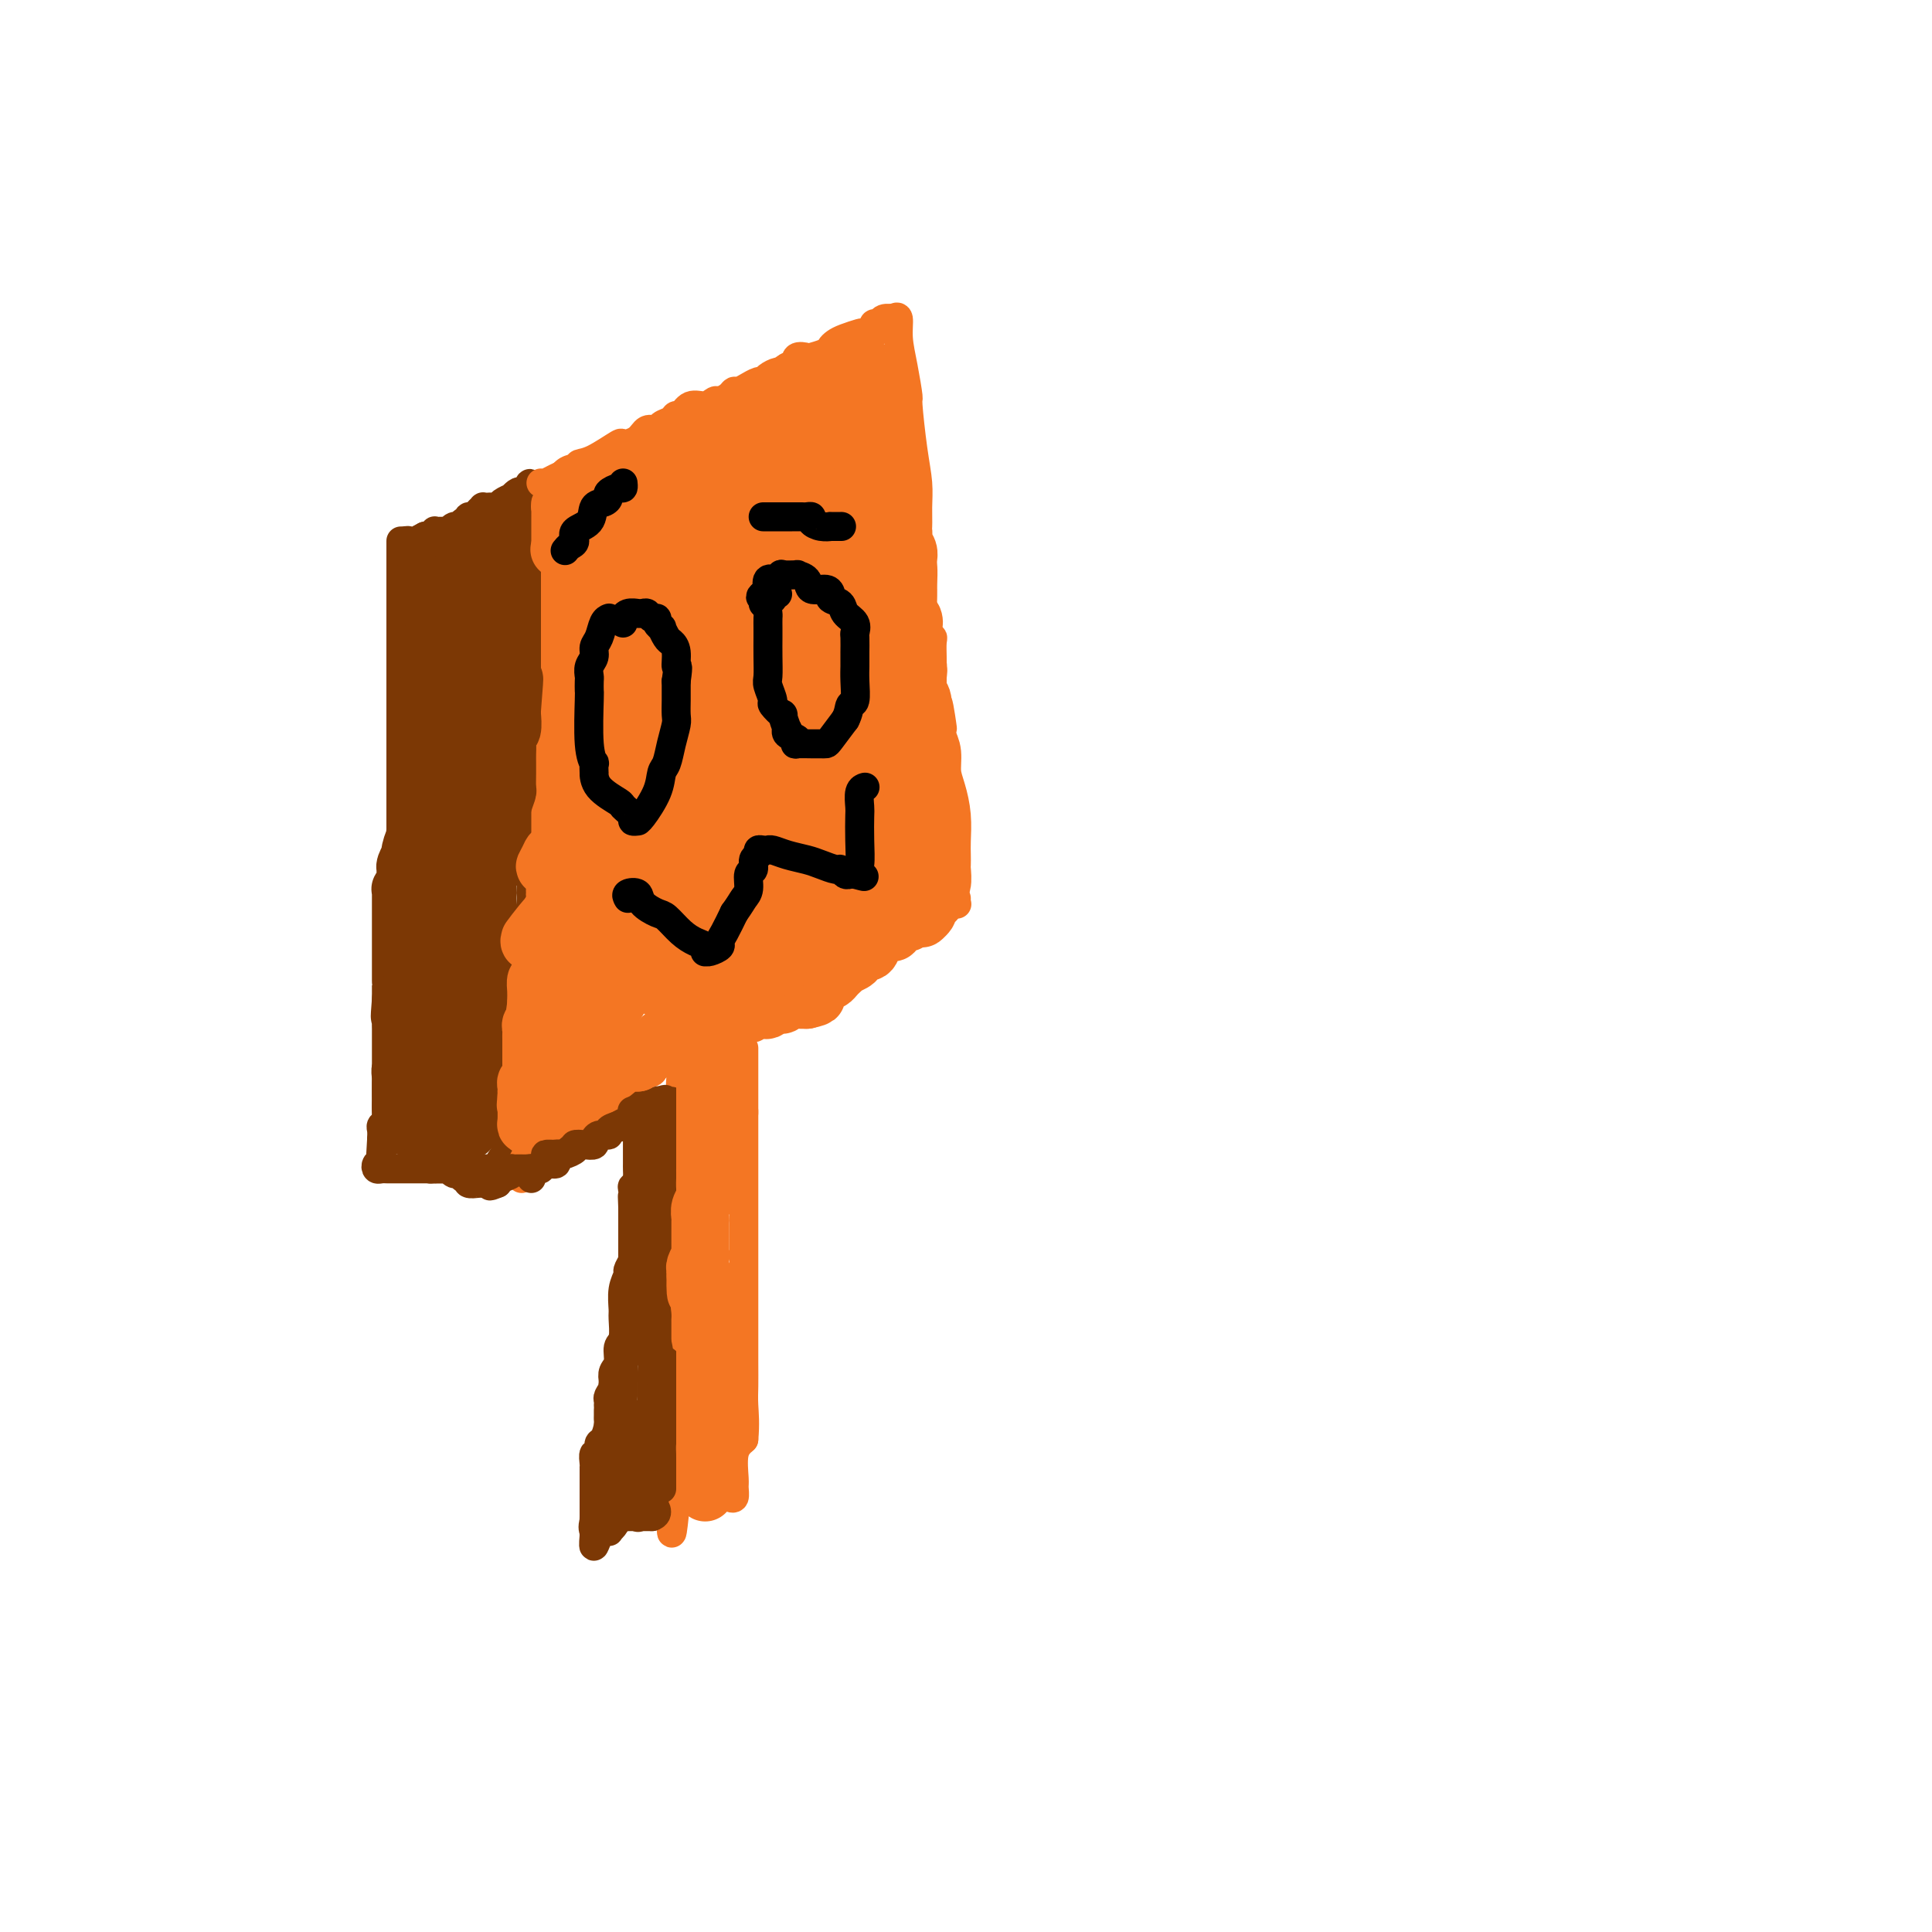 <svg viewBox='0 0 400 400' version='1.1' xmlns='http://www.w3.org/2000/svg' xmlns:xlink='http://www.w3.org/1999/xlink'><g fill='none' stroke='#7C3805' stroke-width='6' stroke-linecap='round' stroke-linejoin='round'><path d='M83,112c0.000,0.342 0.000,0.683 0,1c0.000,0.317 0.000,0.608 0,1c0.000,0.392 -0.000,0.883 0,1c0.000,0.117 0.000,-0.141 0,0c0.000,0.141 0.000,0.681 0,1c0.000,0.319 -0.000,0.418 0,1c0.000,0.582 0.000,1.647 0,2c0.000,0.353 -0.000,-0.007 0,0c0.000,0.007 0.000,0.382 0,1c-0.000,0.618 0.000,1.478 0,2c0.000,0.522 0.000,0.705 0,1c0.000,0.295 0.000,0.700 0,1c0.000,0.300 0.000,0.494 0,1c0.000,0.506 -0.000,1.322 0,2c0.000,0.678 0.000,1.216 0,2c0.000,0.784 -0.000,1.813 0,3c0.000,1.187 0.000,2.534 0,3c0.000,0.466 -0.000,0.053 0,1c0.000,0.947 0.000,3.253 0,5c0.000,1.747 -0.000,2.934 0,4c0.000,1.066 0.000,2.012 0,3c0.000,0.988 -0.000,2.017 0,4c0.000,1.983 0.000,4.918 0,7c0.000,2.082 -0.000,3.309 0,5c0.000,1.691 0.000,3.845 0,6'/><path d='M83,170c0.000,9.783 0.000,5.240 0,4c-0.000,-1.240 -0.000,0.821 0,2c0.000,1.179 0.000,1.475 0,2c-0.000,0.525 -0.000,1.279 0,2c0.000,0.721 0.000,1.409 0,2c-0.000,0.591 -0.000,1.086 0,2c0.000,0.914 0.000,2.247 0,3c-0.000,0.753 -0.000,0.925 0,2c0.000,1.075 0.000,3.053 0,4c-0.000,0.947 -0.000,0.861 0,1c0.000,0.139 0.001,0.501 0,1c-0.001,0.499 -0.004,1.134 0,2c0.004,0.866 0.015,1.961 0,3c-0.015,1.039 -0.057,2.020 0,3c0.057,0.980 0.212,1.957 0,3c-0.212,1.043 -0.793,2.152 -1,3c-0.207,0.848 -0.040,1.436 0,2c0.040,0.564 -0.046,1.106 0,2c0.046,0.894 0.222,2.142 0,3c-0.222,0.858 -0.844,1.327 -1,2c-0.156,0.673 0.154,1.550 0,2c-0.154,0.450 -0.773,0.473 -1,1c-0.227,0.527 -0.061,1.559 0,2c0.061,0.441 0.017,0.293 0,1c-0.017,0.707 -0.008,2.270 0,3c0.008,0.730 0.016,0.629 0,1c-0.016,0.371 -0.057,1.216 0,2c0.057,0.784 0.211,1.509 0,2c-0.211,0.491 -0.788,0.748 -1,1c-0.212,0.252 -0.061,0.501 0,1c0.061,0.499 0.030,1.250 0,2'/><path d='M79,236c-0.619,10.448 -0.166,3.569 0,1c0.166,-2.569 0.045,-0.829 0,0c-0.045,0.829 -0.016,0.747 0,1c0.016,0.253 0.018,0.842 0,1c-0.018,0.158 -0.055,-0.115 0,0c0.055,0.115 0.201,0.619 0,1c-0.201,0.381 -0.748,0.638 -1,1c-0.252,0.362 -0.210,0.829 0,1c0.210,0.171 0.588,0.046 1,0c0.412,-0.046 0.860,-0.012 1,0c0.140,0.012 -0.026,0.003 2,0c2.026,-0.003 6.244,-0.001 9,0c2.756,0.001 4.049,0.000 5,0c0.951,-0.000 1.561,-0.000 2,0c0.439,0.000 0.709,0.000 1,0c0.291,-0.000 0.604,-0.000 1,0c0.396,0.000 0.876,0.000 1,0c0.124,-0.000 -0.107,-0.000 0,0c0.107,0.000 0.554,0.000 1,0'/><path d='M102,242c3.835,0.177 1.424,0.620 1,0c-0.424,-0.620 1.141,-2.302 2,-4c0.859,-1.698 1.013,-3.412 1,-5c-0.013,-1.588 -0.193,-3.051 0,-5c0.193,-1.949 0.759,-4.384 1,-6c0.241,-1.616 0.156,-2.414 0,-4c-0.156,-1.586 -0.381,-3.959 0,-6c0.381,-2.041 1.370,-3.750 2,-6c0.630,-2.250 0.901,-5.041 1,-8c0.099,-2.959 0.027,-6.088 0,-8c-0.027,-1.912 -0.007,-2.608 0,-4c0.007,-1.392 0.002,-3.478 0,-5c-0.002,-1.522 -0.001,-2.478 0,-4c0.001,-1.522 0.000,-3.609 0,-5c-0.000,-1.391 -0.000,-2.087 0,-3c0.000,-0.913 0.000,-2.043 0,-3c-0.000,-0.957 -0.000,-1.740 0,-3c0.000,-1.260 0.000,-2.995 0,-4c-0.000,-1.005 -0.000,-1.280 0,-2c0.000,-0.720 0.000,-1.886 0,-3c-0.000,-1.114 -0.000,-2.175 0,-3c0.000,-0.825 0.000,-1.414 0,-2c-0.000,-0.586 -0.000,-1.171 0,-2c0.000,-0.829 0.000,-1.904 0,-3c-0.000,-1.096 -0.000,-2.214 0,-3c0.000,-0.786 0.000,-1.239 0,-2c-0.000,-0.761 -0.000,-1.831 0,-3c0.000,-1.169 0.000,-2.437 0,-3c-0.000,-0.563 -0.000,-0.421 0,-1c0.000,-0.579 0.000,-1.880 0,-3c-0.000,-1.120 -0.000,-2.060 0,-3'/><path d='M110,126c0.000,-11.661 0.000,-4.815 0,-3c-0.000,1.815 0.000,-1.403 0,-3c-0.000,-1.597 0.000,-1.575 0,-2c-0.000,-0.425 0.000,-1.297 0,-2c0.000,-0.703 -0.000,-1.236 0,-2c0.000,-0.764 0.000,-1.758 0,-2c0.000,-0.242 -0.000,0.268 0,0c0.000,-0.268 0.000,-1.314 0,-2c-0.000,-0.686 -0.000,-1.011 0,-1c0.000,0.011 0.000,0.358 0,0c0.000,-0.358 0.000,-1.419 0,-2c0.000,-0.581 0.000,-0.680 0,-1c0.000,-0.320 0.000,-0.860 0,-1c0.000,-0.140 0.000,0.120 0,0c-0.000,-0.120 -0.000,-0.621 0,-1c0.000,-0.379 0.000,-0.638 0,-1c-0.000,-0.362 -0.000,-0.829 0,-1c0.000,-0.171 0.000,-0.046 0,0c-0.000,0.046 -0.000,0.013 0,0c0.000,-0.013 0.000,-0.007 0,0'/><path d='M110,102c-0.177,-3.717 -0.620,-1.011 -1,0c-0.380,1.011 -0.697,0.326 -1,0c-0.303,-0.326 -0.592,-0.294 -1,0c-0.408,0.294 -0.935,0.849 -1,1c-0.065,0.151 0.334,-0.103 0,0c-0.334,0.103 -1.400,0.564 -2,1c-0.600,0.436 -0.734,0.848 -1,1c-0.266,0.152 -0.663,0.043 -1,0c-0.337,-0.043 -0.615,-0.022 -1,0c-0.385,0.022 -0.877,0.043 -1,0c-0.123,-0.043 0.125,-0.151 0,0c-0.125,0.151 -0.621,0.563 -1,1c-0.379,0.437 -0.640,0.901 -1,1c-0.360,0.099 -0.817,-0.166 -1,0c-0.183,0.166 -0.090,0.761 0,1c0.090,0.239 0.178,0.120 0,0c-0.178,-0.120 -0.621,-0.242 -1,0c-0.379,0.242 -0.694,0.850 -1,1c-0.306,0.150 -0.603,-0.156 -1,0c-0.397,0.156 -0.894,0.774 -1,1c-0.106,0.226 0.178,0.061 0,0c-0.178,-0.061 -0.817,-0.017 -1,0c-0.183,0.017 0.092,0.008 0,0c-0.092,-0.008 -0.549,-0.016 -1,0c-0.451,0.016 -0.894,0.056 -1,0c-0.106,-0.056 0.125,-0.207 0,0c-0.125,0.207 -0.607,0.774 -1,1c-0.393,0.226 -0.696,0.113 -1,0'/><path d='M88,111c-3.339,1.619 -0.687,1.166 0,1c0.687,-0.166 -0.590,-0.045 -1,0c-0.410,0.045 0.048,0.016 0,0c-0.048,-0.016 -0.601,-0.018 -1,0c-0.399,0.018 -0.643,0.056 -1,0c-0.357,-0.056 -0.827,-0.207 -1,0c-0.173,0.207 -0.049,0.774 0,1c0.049,0.226 0.025,0.113 0,0'/></g>
<g fill='none' stroke='#F47623' stroke-width='6' stroke-linecap='round' stroke-linejoin='round'><path d='M112,100c0.313,0.060 0.626,0.121 1,0c0.374,-0.121 0.809,-0.422 2,-1c1.191,-0.578 3.140,-1.433 4,-2c0.860,-0.567 0.633,-0.847 1,-1c0.367,-0.153 1.330,-0.178 3,-1c1.670,-0.822 4.048,-2.440 5,-3c0.952,-0.560 0.478,-0.062 1,0c0.522,0.062 2.042,-0.312 3,-1c0.958,-0.688 1.356,-1.691 2,-2c0.644,-0.309 1.534,0.077 2,0c0.466,-0.077 0.508,-0.617 1,-1c0.492,-0.383 1.434,-0.609 2,-1c0.566,-0.391 0.758,-0.946 1,-1c0.242,-0.054 0.536,0.393 1,0c0.464,-0.393 1.098,-1.625 2,-2c0.902,-0.375 2.073,0.106 3,0c0.927,-0.106 1.609,-0.798 2,-1c0.391,-0.202 0.491,0.085 1,0c0.509,-0.085 1.427,-0.544 2,-1c0.573,-0.456 0.801,-0.911 1,-1c0.199,-0.089 0.368,0.187 1,0c0.632,-0.187 1.726,-0.837 2,-1c0.274,-0.163 -0.274,0.163 0,0c0.274,-0.163 1.369,-0.813 2,-1c0.631,-0.187 0.799,0.091 1,0c0.201,-0.091 0.435,-0.550 1,-1c0.565,-0.450 1.460,-0.890 2,-1c0.540,-0.110 0.726,0.112 1,0c0.274,-0.112 0.637,-0.556 1,-1'/><path d='M163,76c7.837,-3.745 1.929,-1.108 0,0c-1.929,1.108 0.121,0.686 1,0c0.879,-0.686 0.589,-1.637 1,-2c0.411,-0.363 1.524,-0.139 2,0c0.476,0.139 0.314,0.192 1,0c0.686,-0.192 2.219,-0.630 3,-1c0.781,-0.370 0.810,-0.674 1,-1c0.190,-0.326 0.542,-0.675 1,-1c0.458,-0.325 1.023,-0.626 2,-1c0.977,-0.374 2.366,-0.822 3,-1c0.634,-0.178 0.513,-0.085 1,0c0.487,0.085 1.582,0.163 2,0c0.418,-0.163 0.158,-0.565 0,-1c-0.158,-0.435 -0.214,-0.901 0,-1c0.214,-0.099 0.698,0.170 1,0c0.302,-0.170 0.421,-0.777 1,-1c0.579,-0.223 1.617,-0.060 2,0c0.383,0.060 0.109,0.017 0,0c-0.109,-0.017 -0.055,-0.009 0,0'/><path d='M185,66c0.444,-0.320 0.889,-0.639 1,0c0.111,0.639 -0.111,2.238 0,4c0.111,1.762 0.555,3.688 1,6c0.445,2.312 0.890,5.009 1,6c0.110,0.991 -0.114,0.275 0,2c0.114,1.725 0.565,5.891 1,9c0.435,3.109 0.852,5.160 1,7c0.148,1.840 0.025,3.468 0,5c-0.025,1.532 0.046,2.969 0,4c-0.046,1.031 -0.210,1.655 0,3c0.210,1.345 0.792,3.409 1,5c0.208,1.591 0.041,2.707 0,4c-0.041,1.293 0.045,2.763 0,4c-0.045,1.237 -0.222,2.242 0,3c0.222,0.758 0.844,1.271 1,2c0.156,0.729 -0.154,1.676 0,2c0.154,0.324 0.773,0.027 1,0c0.227,-0.027 0.061,0.217 0,1c-0.061,0.783 -0.016,2.106 0,3c0.016,0.894 0.004,1.361 0,2c-0.004,0.639 -0.001,1.450 0,2c0.001,0.550 0.000,0.838 0,1c-0.000,0.162 -0.000,0.197 0,1c0.000,0.803 0.000,2.372 0,3c-0.000,0.628 -0.000,0.314 0,0'/><path d='M193,145c1.403,12.207 0.912,3.225 1,1c0.088,-2.225 0.756,2.307 1,4c0.244,1.693 0.065,0.547 0,1c-0.065,0.453 -0.018,2.506 0,3c0.018,0.494 0.005,-0.572 0,0c-0.005,0.572 -0.001,2.782 0,4c0.001,1.218 0.000,1.443 0,2c-0.000,0.557 0.000,1.445 0,2c-0.000,0.555 -0.001,0.778 0,1c0.001,0.222 0.004,0.444 0,1c-0.004,0.556 -0.015,1.445 0,2c0.015,0.555 0.057,0.774 0,1c-0.057,0.226 -0.211,0.459 0,1c0.211,0.541 0.789,1.391 1,2c0.211,0.609 0.057,0.977 0,1c-0.057,0.023 -0.015,-0.298 0,0c0.015,0.298 0.004,1.214 0,2c-0.004,0.786 -0.002,1.442 0,2c0.002,0.558 0.004,1.018 0,2c-0.004,0.982 -0.015,2.488 0,3c0.015,0.512 0.057,0.032 0,0c-0.057,-0.032 -0.212,0.386 0,1c0.212,0.614 0.793,1.426 1,2c0.207,0.574 0.042,0.911 0,1c-0.042,0.089 0.040,-0.069 0,0c-0.040,0.069 -0.203,0.365 0,1c0.203,0.635 0.772,1.610 1,2c0.228,0.390 0.114,0.195 0,0'/><path d='M198,186c-0.720,0.333 -1.441,0.667 -2,1c-0.559,0.333 -0.957,0.666 -1,1c-0.043,0.334 0.269,0.668 0,1c-0.269,0.332 -1.118,0.663 -2,1c-0.882,0.337 -1.797,0.681 -2,1c-0.203,0.319 0.307,0.614 0,1c-0.307,0.386 -1.430,0.864 -2,1c-0.570,0.136 -0.586,-0.071 -1,0c-0.414,0.071 -1.226,0.418 -2,1c-0.774,0.582 -1.509,1.397 -2,2c-0.491,0.603 -0.737,0.992 -1,1c-0.263,0.008 -0.543,-0.367 -1,0c-0.457,0.367 -1.093,1.476 -2,2c-0.907,0.524 -2.086,0.464 -3,1c-0.914,0.536 -1.563,1.669 -2,2c-0.437,0.331 -0.664,-0.138 -1,0c-0.336,0.138 -0.783,0.883 -1,1c-0.217,0.117 -0.205,-0.395 -1,0c-0.795,0.395 -2.398,1.698 -4,3'/><path d='M168,206c-5.175,3.252 -3.112,1.383 -3,1c0.112,-0.383 -1.727,0.720 -3,1c-1.273,0.280 -1.980,-0.262 -3,0c-1.020,0.262 -2.353,1.328 -3,2c-0.647,0.672 -0.607,0.950 -1,1c-0.393,0.050 -1.217,-0.127 -2,0c-0.783,0.127 -1.523,0.560 -2,1c-0.477,0.440 -0.691,0.887 -1,1c-0.309,0.113 -0.711,-0.110 -1,0c-0.289,0.110 -0.463,0.551 -1,1c-0.537,0.449 -1.435,0.904 -2,1c-0.565,0.096 -0.796,-0.167 -1,0c-0.204,0.167 -0.381,0.766 -1,1c-0.619,0.234 -1.682,0.105 -2,0c-0.318,-0.105 0.108,-0.187 0,0c-0.108,0.187 -0.750,0.642 -1,1c-0.250,0.358 -0.107,0.618 0,1c0.107,0.382 0.179,0.885 0,1c-0.179,0.115 -0.610,-0.157 -1,0c-0.390,0.157 -0.739,0.745 -1,1c-0.261,0.255 -0.433,0.177 -1,0c-0.567,-0.177 -1.529,-0.454 -2,0c-0.471,0.454 -0.451,1.638 -1,2c-0.549,0.362 -1.666,-0.097 -2,0c-0.334,0.097 0.115,0.750 0,1c-0.115,0.250 -0.794,0.098 -1,0c-0.206,-0.098 0.060,-0.142 0,0c-0.060,0.142 -0.446,0.469 -1,1c-0.554,0.531 -1.277,1.265 -2,2'/><path d='M129,226c-2.197,1.421 -1.189,-0.026 -1,0c0.189,0.026 -0.442,1.526 -1,2c-0.558,0.474 -1.042,-0.079 -1,0c0.042,0.079 0.612,0.791 0,1c-0.612,0.209 -2.406,-0.085 -3,0c-0.594,0.085 0.012,0.548 0,1c-0.012,0.452 -0.643,0.892 -1,1c-0.357,0.108 -0.442,-0.115 -1,0c-0.558,0.115 -1.589,0.570 -2,1c-0.411,0.430 -0.201,0.837 0,1c0.201,0.163 0.395,0.082 0,0c-0.395,-0.082 -1.378,-0.167 -2,0c-0.622,0.167 -0.884,0.585 -1,1c-0.116,0.415 -0.086,0.828 0,1c0.086,0.172 0.229,0.103 0,0c-0.229,-0.103 -0.831,-0.239 -1,0c-0.169,0.239 0.095,0.852 0,1c-0.095,0.148 -0.550,-0.170 -1,0c-0.450,0.170 -0.894,0.829 -1,1c-0.106,0.171 0.125,-0.146 0,0c-0.125,0.146 -0.607,0.756 -1,1c-0.393,0.244 -0.696,0.122 -1,0'/><path d='M111,238c-3.012,2.102 -1.542,1.355 -1,1c0.542,-0.355 0.156,-0.320 0,0c-0.156,0.320 -0.083,0.923 0,1c0.083,0.077 0.176,-0.372 0,0c-0.176,0.372 -0.622,1.564 -1,2c-0.378,0.436 -0.690,0.117 -1,0c-0.310,-0.117 -0.619,-0.031 -1,0c-0.381,0.031 -0.833,0.008 -1,0c-0.167,-0.008 -0.048,-0.002 0,0c0.048,0.002 0.024,0.001 0,0'/><path d='M113,104c0.000,0.129 0.000,0.258 0,1c0.000,0.742 -0.000,2.096 0,3c0.000,0.904 0.000,1.357 0,2c0.000,0.643 0.000,1.477 0,2c0.000,0.523 0.000,0.735 0,1c0.000,0.265 0.000,0.581 0,1c0.000,0.419 0.000,0.939 0,1c0.000,0.061 0.000,-0.338 0,0c0.000,0.338 0.000,1.413 0,2c-0.000,0.587 0.000,0.687 0,1c0.000,0.313 0.000,0.840 0,1c0.000,0.160 0.000,-0.045 0,0c0.000,0.045 0.000,0.341 0,1c0.000,0.659 0.000,1.682 0,2c0.000,0.318 -0.000,-0.069 0,0c0.000,0.069 -0.000,0.596 0,1c0.000,0.404 -0.000,0.687 0,1c0.000,0.313 -0.000,0.656 0,1c0.000,0.344 -0.000,0.687 0,1c0.000,0.313 -0.000,0.594 0,1c0.000,0.406 -0.000,0.935 0,1c0.000,0.065 -0.000,-0.335 0,0c0.000,0.335 -0.000,1.405 0,2c0.000,0.595 -0.000,0.716 0,1c0.000,0.284 -0.000,0.730 0,1c0.000,0.270 0.000,0.363 0,1c0.000,0.637 0.000,1.819 0,3'/><path d='M113,136c0.000,5.376 -0.000,2.817 0,2c0.000,-0.817 0.000,0.108 0,1c0.000,0.892 0.000,1.749 0,2c0.000,0.251 0.000,-0.105 0,0c0.000,0.105 -0.000,0.672 0,1c0.000,0.328 0.000,0.416 0,1c-0.000,0.584 -0.000,1.663 0,2c0.000,0.337 0.000,-0.069 0,0c-0.000,0.069 -0.000,0.612 0,1c0.000,0.388 0.000,0.622 0,1c-0.000,0.378 -0.000,0.902 0,1c0.000,0.098 0.000,-0.229 0,0c-0.000,0.229 -0.000,1.014 0,2c0.000,0.986 0.000,2.172 0,3c-0.000,0.828 -0.000,1.297 0,2c0.000,0.703 0.000,1.640 0,3c-0.000,1.360 -0.000,3.143 0,4c0.000,0.857 0.000,0.786 0,1c-0.000,0.214 -0.000,0.711 0,1c0.000,0.289 0.000,0.371 0,1c-0.000,0.629 -0.000,1.805 0,2c0.000,0.195 0.000,-0.593 0,0c-0.000,0.593 -0.000,2.566 0,4c0.000,1.434 0.001,2.330 0,3c-0.001,0.670 -0.003,1.114 0,2c0.003,0.886 0.011,2.214 0,3c-0.011,0.786 -0.042,1.031 0,2c0.042,0.969 0.155,2.662 0,4c-0.155,1.338 -0.580,2.322 -1,3c-0.420,0.678 -0.834,1.051 -1,2c-0.166,0.949 -0.083,2.475 0,4'/><path d='M111,194c-0.536,9.544 -0.876,4.404 -1,3c-0.124,-1.404 -0.033,0.929 0,2c0.033,1.071 0.009,0.879 0,1c-0.009,0.121 -0.002,0.556 0,1c0.002,0.444 0.001,0.896 0,1c-0.001,0.104 -0.000,-0.140 0,0c0.000,0.140 0.000,0.662 0,1c-0.000,0.338 -0.000,0.490 0,1c0.000,0.510 0.000,1.379 0,2c-0.000,0.621 -0.000,0.994 0,1c0.000,0.006 0.000,-0.354 0,0c-0.000,0.354 -0.000,1.421 0,2c0.000,0.579 0.000,0.669 0,1c-0.000,0.331 -0.000,0.902 0,1c0.000,0.098 0.000,-0.278 0,0c-0.000,0.278 -0.000,1.209 0,2c0.000,0.791 0.000,1.442 0,2c-0.000,0.558 -0.000,1.024 0,1c0.000,-0.024 0.000,-0.536 0,0c-0.000,0.536 -0.000,2.122 0,3c0.000,0.878 0.000,1.049 0,1c-0.000,-0.049 -0.000,-0.317 0,0c0.000,0.317 0.000,1.220 0,2c-0.000,0.780 -0.000,1.437 0,2c0.000,0.563 0.000,1.033 0,2c-0.000,0.967 -0.000,2.430 0,3c0.000,0.570 0.000,0.245 0,0c-0.000,-0.245 -0.000,-0.412 0,0c0.000,0.412 0.000,1.403 0,2c0.000,0.597 0.000,0.798 0,1'/><path d='M110,232c-0.171,5.997 -0.099,1.988 0,1c0.099,-0.988 0.224,1.044 0,2c-0.224,0.956 -0.796,0.837 -1,1c-0.204,0.163 -0.041,0.608 0,1c0.041,0.392 -0.042,0.732 0,1c0.042,0.268 0.207,0.463 0,1c-0.207,0.537 -0.788,1.415 -1,2c-0.212,0.585 -0.057,0.879 0,1c0.057,0.121 0.015,0.071 0,0c-0.015,-0.071 -0.004,-0.163 0,0c0.004,0.163 0.001,0.582 0,1c-0.001,0.418 -0.000,0.834 0,1c0.000,0.166 0.000,0.083 0,0'/><path d='M142,216c-0.002,-0.095 -0.004,-0.191 0,0c0.004,0.191 0.015,0.667 0,1c-0.015,0.333 -0.055,0.523 0,1c0.055,0.477 0.207,1.240 0,2c-0.207,0.760 -0.772,1.517 -1,3c-0.228,1.483 -0.117,3.693 0,6c0.117,2.307 0.242,4.710 0,7c-0.242,2.290 -0.849,4.466 -1,6c-0.151,1.534 0.156,2.426 0,4c-0.156,1.574 -0.774,3.828 -1,6c-0.226,2.172 -0.061,4.260 0,6c0.061,1.740 0.016,3.131 0,5c-0.016,1.869 -0.004,4.216 0,7c0.004,2.784 0.001,6.005 0,8c-0.001,1.995 -0.000,2.765 0,4c0.000,1.235 0.000,2.934 0,4c-0.000,1.066 -0.000,1.499 0,2c0.000,0.501 0.000,1.068 0,2c-0.000,0.932 -0.000,2.228 0,3c0.000,0.772 0.000,1.021 0,2c-0.000,0.979 -0.000,2.687 0,4c0.000,1.313 0.000,2.232 0,3c-0.000,0.768 -0.000,1.386 0,2c0.000,0.614 0.000,1.225 0,2c-0.000,0.775 -0.000,1.713 0,2c0.000,0.287 0.000,-0.077 0,0c-0.000,0.077 -0.000,0.593 0,1c0.000,0.407 0.000,0.703 0,1'/><path d='M139,310c-0.273,14.542 0.543,3.896 1,0c0.457,-3.896 0.553,-1.044 1,0c0.447,1.044 1.243,0.280 2,0c0.757,-0.280 1.474,-0.075 2,0c0.526,0.075 0.862,0.020 1,0c0.138,-0.020 0.080,-0.005 0,0c-0.080,0.005 -0.180,0.001 0,0c0.180,-0.001 0.640,-0.000 1,0c0.360,0.000 0.621,-0.000 1,0c0.379,0.000 0.876,0.002 1,0c0.124,-0.002 -0.125,-0.007 0,0c0.125,0.007 0.622,0.027 1,0c0.378,-0.027 0.636,-0.100 1,0c0.364,0.100 0.835,0.375 1,0c0.165,-0.375 0.024,-1.399 0,-2c-0.024,-0.601 0.071,-0.777 0,-2c-0.071,-1.223 -0.306,-3.492 0,-5c0.306,-1.508 1.153,-2.254 2,-3'/><path d='M154,298c0.309,-3.257 0.083,-5.398 0,-7c-0.083,-1.602 -0.022,-2.665 0,-4c0.022,-1.335 0.006,-2.943 0,-5c-0.006,-2.057 -0.002,-4.565 0,-6c0.002,-1.435 0.000,-1.798 0,-3c-0.000,-1.202 -0.000,-3.242 0,-4c0.000,-0.758 0.000,-0.232 0,-1c-0.000,-0.768 -0.000,-2.828 0,-4c0.000,-1.172 0.000,-1.454 0,-2c-0.000,-0.546 -0.000,-1.354 0,-2c0.000,-0.646 0.000,-1.130 0,-2c-0.000,-0.870 -0.000,-2.125 0,-3c0.000,-0.875 0.000,-1.370 0,-2c-0.000,-0.630 -0.000,-1.395 0,-2c0.000,-0.605 0.000,-1.051 0,-2c-0.000,-0.949 -0.000,-2.401 0,-3c0.000,-0.599 0.000,-0.345 0,-1c-0.000,-0.655 -0.000,-2.221 0,-3c0.000,-0.779 0.000,-0.772 0,-1c-0.000,-0.228 -0.000,-0.691 0,-1c0.000,-0.309 0.000,-0.464 0,-1c-0.000,-0.536 -0.000,-1.454 0,-2c0.000,-0.546 0.000,-0.721 0,-1c-0.000,-0.279 -0.000,-0.662 0,-1c0.000,-0.338 0.000,-0.629 0,-1c0.000,-0.371 -0.000,-0.820 0,-1c0.000,-0.180 0.000,-0.090 0,0c0.000,0.090 -0.000,0.179 0,0c0.000,-0.179 0.000,-0.625 0,-1c0.000,-0.375 0.000,-0.679 0,-1c0.000,-0.321 0.000,-0.661 0,-1'/><path d='M154,230c0.000,-10.774 0.000,-3.709 0,-1c0.000,2.709 0.000,1.063 0,0c0.000,-1.063 0.000,-1.541 0,-2c0.000,-0.459 0.000,-0.897 0,-1c0.000,-0.103 0.000,0.131 0,0c0.000,-0.131 0.000,-0.625 0,-1c0.000,-0.375 0.000,-0.630 0,-1c-0.000,-0.370 0.000,-0.856 0,-1c0.000,-0.144 0.000,0.054 0,0c0.000,-0.054 0.000,-0.361 0,-1c0.000,-0.639 0.000,-1.611 0,-2c0.000,-0.389 0.000,-0.195 0,0c0.000,0.195 -0.000,0.393 0,0c0.000,-0.393 0.000,-1.375 0,-2c0.000,-0.625 0.000,-0.893 0,-1c0.000,-0.107 0.000,-0.054 0,0'/></g>
<g fill='none' stroke='#7C3805' stroke-width='6' stroke-linecap='round' stroke-linejoin='round'><path d='M132,224c-0.000,0.332 -0.000,0.665 0,1c0.000,0.335 0.000,0.674 0,1c-0.000,0.326 -0.000,0.640 0,1c0.000,0.360 0.000,0.768 0,1c-0.000,0.232 -0.000,0.289 0,1c0.000,0.711 0.000,2.077 0,3c-0.000,0.923 -0.000,1.403 0,2c0.000,0.597 0.000,1.309 0,2c-0.000,0.691 -0.000,1.360 0,2c0.000,0.640 0.000,1.251 0,2c-0.000,0.749 -0.000,1.635 0,2c0.000,0.365 0.000,0.208 0,1c-0.000,0.792 -0.000,2.533 0,3c0.000,0.467 0.001,-0.339 0,0c-0.001,0.339 -0.003,1.823 0,3c0.003,1.177 0.011,2.045 0,3c-0.011,0.955 -0.040,1.995 0,3c0.040,1.005 0.151,1.976 0,3c-0.151,1.024 -0.562,2.103 -1,3c-0.438,0.897 -0.902,1.614 -1,2c-0.098,0.386 0.171,0.443 0,1c-0.171,0.557 -0.782,1.615 -1,3c-0.218,1.385 -0.043,3.099 0,4c0.043,0.901 -0.045,0.990 0,2c0.045,1.010 0.222,2.942 0,4c-0.222,1.058 -0.843,1.242 -1,2c-0.157,0.758 0.150,2.089 0,3c-0.150,0.911 -0.757,1.403 -1,2c-0.243,0.597 -0.121,1.298 0,2'/><path d='M127,286c-0.713,4.735 0.005,2.573 0,2c-0.005,-0.573 -0.733,0.441 -1,1c-0.267,0.559 -0.072,0.661 0,1c0.072,0.339 0.020,0.915 0,1c-0.020,0.085 -0.008,-0.320 0,0c0.008,0.320 0.012,1.366 0,2c-0.012,0.634 -0.041,0.857 0,1c0.041,0.143 0.151,0.204 0,1c-0.151,0.796 -0.562,2.325 -1,3c-0.438,0.675 -0.902,0.497 -1,1c-0.098,0.503 0.170,1.689 0,2c-0.170,0.311 -0.778,-0.251 -1,0c-0.222,0.251 -0.060,1.315 0,2c0.060,0.685 0.016,0.993 0,1c-0.016,0.007 -0.004,-0.285 0,0c0.004,0.285 0.001,1.147 0,2c-0.001,0.853 -0.000,1.696 0,2c0.000,0.304 0.000,0.070 0,0c-0.000,-0.070 -0.000,0.024 0,0c0.000,-0.024 0.000,-0.165 0,0c-0.000,0.165 -0.000,0.637 0,1c0.000,0.363 0.000,0.618 0,1c-0.000,0.382 -0.000,0.890 0,1c0.000,0.110 0.000,-0.178 0,0c-0.000,0.178 -0.000,0.821 0,1c0.000,0.179 0.000,-0.106 0,0c-0.000,0.106 -0.000,0.602 0,1c0.000,0.398 0.000,0.699 0,1'/><path d='M123,314c-0.196,4.332 1.313,1.161 2,0c0.687,-1.161 0.552,-0.311 1,0c0.448,0.311 1.478,0.083 2,0c0.522,-0.083 0.535,-0.022 1,0c0.465,0.022 1.381,0.006 2,0c0.619,-0.006 0.939,-0.002 1,0c0.061,0.002 -0.138,0.000 0,0c0.138,-0.000 0.614,-0.000 1,0c0.386,0.000 0.682,0.000 1,0c0.318,-0.000 0.659,-0.000 1,0'/><path d='M135,314c1.856,-0.597 0.497,-2.091 0,-3c-0.497,-0.909 -0.133,-1.235 0,-2c0.133,-0.765 0.036,-1.969 0,-3c-0.036,-1.031 -0.010,-1.890 0,-2c0.010,-0.110 0.003,0.528 0,0c-0.003,-0.528 -0.001,-2.222 0,-3c0.001,-0.778 0.000,-0.640 0,-1c-0.000,-0.360 -0.000,-1.217 0,-2c0.000,-0.783 0.000,-1.491 0,-2c-0.000,-0.509 -0.000,-0.818 0,-1c0.000,-0.182 -0.000,-0.238 0,-1c0.000,-0.762 0.000,-2.231 0,-3c-0.000,-0.769 -0.000,-0.838 0,-1c0.000,-0.162 0.000,-0.415 0,-1c-0.000,-0.585 -0.001,-1.501 0,-2c0.001,-0.499 0.004,-0.581 0,-1c-0.004,-0.419 -0.015,-1.177 0,-2c0.015,-0.823 0.057,-1.712 0,-2c-0.057,-0.288 -0.211,0.026 0,0c0.211,-0.026 0.789,-0.392 1,-1c0.211,-0.608 0.057,-1.458 0,-2c-0.057,-0.542 -0.015,-0.775 0,-1c0.015,-0.225 0.004,-0.441 0,-1c-0.004,-0.559 -0.002,-1.462 0,-2c0.002,-0.538 0.004,-0.712 0,-1c-0.004,-0.288 -0.015,-0.690 0,-1c0.015,-0.310 0.056,-0.526 0,-1c-0.056,-0.474 -0.207,-1.204 0,-2c0.207,-0.796 0.774,-1.656 1,-2c0.226,-0.344 0.113,-0.172 0,0'/><path d='M137,268c0.309,-7.749 0.083,-4.123 0,-3c-0.083,1.123 -0.022,-0.258 0,-1c0.022,-0.742 0.006,-0.844 0,-1c-0.006,-0.156 -0.002,-0.365 0,-1c0.002,-0.635 0.000,-1.697 0,-2c-0.000,-0.303 -0.000,0.151 0,0c0.000,-0.151 0.000,-0.909 0,-2c-0.000,-1.091 -0.000,-2.517 0,-3c0.000,-0.483 0.000,-0.022 0,0c-0.000,0.022 -0.000,-0.393 0,-1c0.000,-0.607 0.000,-1.405 0,-2c-0.000,-0.595 0.000,-0.985 0,-1c-0.000,-0.015 -0.000,0.347 0,0c0.000,-0.347 0.000,-1.401 0,-2c-0.000,-0.599 -0.000,-0.741 0,-1c0.000,-0.259 0.000,-0.634 0,-1c-0.000,-0.366 -0.000,-0.724 0,-1c0.000,-0.276 0.000,-0.469 0,-1c-0.000,-0.531 -0.001,-1.399 0,-2c0.001,-0.601 0.004,-0.936 0,-1c-0.004,-0.064 -0.015,0.142 0,0c0.015,-0.142 0.057,-0.633 0,-1c-0.057,-0.367 -0.212,-0.609 0,-1c0.212,-0.391 0.793,-0.931 1,-1c0.207,-0.069 0.041,0.333 0,0c-0.041,-0.333 0.041,-1.399 0,-2c-0.041,-0.601 -0.207,-0.736 0,-1c0.207,-0.264 0.788,-0.659 1,-1c0.212,-0.341 0.057,-0.630 0,-1c-0.057,-0.370 -0.016,-0.820 0,-1c0.016,-0.180 0.008,-0.090 0,0'/><path d='M139,233c0.309,-5.592 0.083,-2.073 0,-1c-0.083,1.073 -0.021,-0.301 0,-1c0.021,-0.699 0.003,-0.723 0,-1c-0.003,-0.277 0.010,-0.806 0,-1c-0.010,-0.194 -0.041,-0.052 0,0c0.041,0.052 0.156,0.015 0,0c-0.156,-0.015 -0.582,-0.006 -1,0c-0.418,0.006 -0.828,0.010 -1,0c-0.172,-0.010 -0.106,-0.035 0,0c0.106,0.035 0.253,0.129 0,0c-0.253,-0.129 -0.904,-0.483 -1,0c-0.096,0.483 0.364,1.802 0,3c-0.364,1.198 -1.551,2.275 -2,3c-0.449,0.725 -0.159,1.099 0,2c0.159,0.901 0.186,2.330 0,4c-0.186,1.670 -0.586,3.582 -1,5c-0.414,1.418 -0.843,2.341 -1,3c-0.157,0.659 -0.042,1.055 0,2c0.042,0.945 0.011,2.439 0,3c-0.011,0.561 -0.003,0.190 0,1c0.003,0.810 0.001,2.803 0,4c-0.001,1.197 -0.000,1.599 0,2'/><path d='M132,261c-0.635,5.667 -0.223,3.833 0,4c0.223,0.167 0.256,2.335 0,3c-0.256,0.665 -0.801,-0.174 -1,0c-0.199,0.174 -0.053,1.360 0,2c0.053,0.640 0.011,0.734 0,1c-0.011,0.266 0.007,0.704 0,1c-0.007,0.296 -0.040,0.449 0,1c0.040,0.551 0.154,1.501 0,2c-0.154,0.499 -0.577,0.549 -1,1c-0.423,0.451 -0.845,1.304 -1,2c-0.155,0.696 -0.041,1.235 0,2c0.041,0.765 0.011,1.756 0,2c-0.011,0.244 -0.003,-0.260 0,0c0.003,0.260 0.002,1.285 0,2c-0.002,0.715 -0.004,1.122 0,2c0.004,0.878 0.015,2.229 0,3c-0.015,0.771 -0.057,0.962 0,2c0.057,1.038 0.211,2.922 0,4c-0.211,1.078 -0.789,1.351 -1,2c-0.211,0.649 -0.057,1.676 0,2c0.057,0.324 0.015,-0.054 0,0c-0.015,0.054 -0.004,0.540 0,1c0.004,0.460 0.001,0.893 0,1c-0.001,0.107 -0.000,-0.112 0,0c0.000,0.112 0.000,0.556 0,1'/><path d='M128,302c-0.616,6.502 -0.155,2.257 0,1c0.155,-1.257 0.003,0.473 0,1c-0.003,0.527 0.144,-0.148 0,0c-0.144,0.148 -0.578,1.118 -1,2c-0.422,0.882 -0.831,1.676 -1,2c-0.169,0.324 -0.098,0.178 0,0c0.098,-0.178 0.221,-0.387 0,0c-0.221,0.387 -0.788,1.370 -1,2c-0.212,0.630 -0.071,0.906 0,1c0.071,0.094 0.072,0.007 0,-1c-0.072,-1.007 -0.215,-2.935 0,-4c0.215,-1.065 0.790,-1.267 1,-2c0.210,-0.733 0.056,-1.996 0,-3c-0.056,-1.004 -0.015,-1.750 0,-2c0.015,-0.250 0.004,-0.003 0,0c-0.004,0.003 -0.001,-0.236 0,-1c0.001,-0.764 0.000,-2.052 0,-3c-0.000,-0.948 -0.000,-1.557 0,-2c0.000,-0.443 0.000,-0.722 0,-1'/><path d='M126,292c0.155,-2.957 0.041,-1.348 0,-1c-0.041,0.348 -0.011,-0.565 0,-1c0.011,-0.435 0.003,-0.390 0,1c-0.003,1.390 -0.001,4.127 0,6c0.001,1.873 -0.000,2.883 0,4c0.000,1.117 0.001,2.339 0,3c-0.001,0.661 -0.005,0.759 0,1c0.005,0.241 0.017,0.625 0,1c-0.017,0.375 -0.065,0.740 0,1c0.065,0.260 0.242,0.413 0,1c-0.242,0.587 -0.902,1.606 -1,2c-0.098,0.394 0.366,0.162 0,1c-0.366,0.838 -1.562,2.747 -2,4c-0.438,1.253 -0.117,1.851 0,2c0.117,0.149 0.032,-0.152 0,0c-0.032,0.152 -0.009,0.758 0,1c0.009,0.242 0.005,0.121 0,0'/><path d='M123,318c-0.362,4.085 0.233,1.298 1,0c0.767,-1.298 1.707,-1.106 2,-1c0.293,0.106 -0.061,0.128 0,0c0.061,-0.128 0.537,-0.405 1,-1c0.463,-0.595 0.912,-1.508 1,-2c0.088,-0.492 -0.187,-0.562 0,-1c0.187,-0.438 0.835,-1.245 1,-2c0.165,-0.755 -0.153,-1.460 0,-2c0.153,-0.540 0.777,-0.917 1,-1c0.223,-0.083 0.046,0.127 0,0c-0.046,-0.127 0.040,-0.593 0,-1c-0.040,-0.407 -0.207,-0.756 0,-1c0.207,-0.244 0.786,-0.383 1,0c0.214,0.383 0.061,1.287 0,2c-0.061,0.713 -0.030,1.234 0,2c0.030,0.766 0.061,1.776 0,2c-0.061,0.224 -0.212,-0.339 0,0c0.212,0.339 0.789,1.579 1,2c0.211,0.421 0.057,0.022 0,0c-0.057,-0.022 -0.015,0.334 0,0c0.015,-0.334 0.004,-1.359 0,-2c-0.004,-0.641 -0.001,-0.897 0,-2c0.001,-1.103 0.001,-3.051 0,-5'/><path d='M132,305c0.155,-1.847 0.043,-2.964 0,-4c-0.043,-1.036 -0.015,-1.992 0,-3c0.015,-1.008 0.018,-2.070 0,-3c-0.018,-0.930 -0.057,-1.729 0,-2c0.057,-0.271 0.212,-0.013 0,0c-0.212,0.013 -0.789,-0.220 0,2c0.789,2.220 2.943,6.894 4,9c1.057,2.106 1.015,1.644 1,2c-0.015,0.356 -0.004,1.528 0,2c0.004,0.472 0.001,0.243 0,0c-0.001,-0.243 -0.000,-0.500 0,-1c0.000,-0.500 0.000,-1.243 0,-3c-0.000,-1.757 -0.001,-4.526 0,-7c0.001,-2.474 0.003,-4.651 0,-6c-0.003,-1.349 -0.011,-1.869 0,-3c0.011,-1.131 0.041,-2.872 0,-4c-0.041,-1.128 -0.155,-1.642 0,-2c0.155,-0.358 0.578,-0.560 1,0c0.422,0.560 0.845,1.882 1,3c0.155,1.118 0.044,2.034 0,3c-0.044,0.966 -0.022,1.983 0,3'/><path d='M139,291c0.422,1.713 0.477,2.497 0,1c-0.477,-1.497 -1.486,-5.273 -2,-8c-0.514,-2.727 -0.534,-4.405 -1,-6c-0.466,-1.595 -1.379,-3.106 -2,-4c-0.621,-0.894 -0.950,-1.170 -1,-2c-0.050,-0.830 0.179,-2.213 0,-3c-0.179,-0.787 -0.766,-0.979 -1,0c-0.234,0.979 -0.115,3.127 0,5c0.115,1.873 0.227,3.470 0,4c-0.227,0.530 -0.793,-0.007 -1,0c-0.207,0.007 -0.055,0.559 0,-2c0.055,-2.559 0.015,-8.230 0,-11c-0.015,-2.770 -0.004,-2.640 0,-3c0.004,-0.360 0.001,-1.210 0,-3c-0.001,-1.790 -0.000,-4.520 0,-6c0.000,-1.480 0.000,-1.708 0,-2c-0.000,-0.292 -0.000,-0.646 0,-1'/><path d='M131,250c-0.159,-4.370 -0.057,-1.293 0,-1c0.057,0.293 0.068,-2.196 0,-3c-0.068,-0.804 -0.214,0.078 0,0c0.214,-0.078 0.789,-1.115 1,-2c0.211,-0.885 0.056,-1.617 0,-2c-0.056,-0.383 -0.015,-0.418 0,-1c0.015,-0.582 0.004,-1.713 0,-2c-0.004,-0.287 -0.001,0.269 0,0c0.001,-0.269 0.001,-1.363 0,-2c-0.001,-0.637 -0.001,-0.819 0,-1c0.001,-0.181 0.004,-0.363 0,-1c-0.004,-0.637 -0.016,-1.730 0,-2c0.016,-0.270 0.061,0.281 0,0c-0.061,-0.281 -0.227,-1.396 0,-2c0.227,-0.604 0.848,-0.698 1,-1c0.152,-0.302 -0.166,-0.812 0,-1c0.166,-0.188 0.814,-0.054 1,0c0.186,0.054 -0.091,0.028 0,0c0.091,-0.028 0.550,-0.059 1,0c0.450,0.059 0.890,0.208 1,0c0.110,-0.208 -0.112,-0.774 0,-1c0.112,-0.226 0.556,-0.113 1,0'/><path d='M137,228c0.940,-0.774 0.792,-0.208 1,0c0.208,0.208 0.774,0.060 1,0c0.226,-0.060 0.113,-0.030 0,0'/></g>
<g fill='none' stroke='#7C3805' stroke-width='12' stroke-linecap='round' stroke-linejoin='round'><path d='M88,119c0.304,-0.033 0.607,-0.065 1,0c0.393,0.065 0.875,0.228 1,0c0.125,-0.228 -0.108,-0.849 0,-1c0.108,-0.151 0.558,0.166 1,0c0.442,-0.166 0.878,-0.815 1,-1c0.122,-0.185 -0.069,0.094 0,0c0.069,-0.094 0.400,-0.561 1,-1c0.600,-0.439 1.470,-0.850 2,-1c0.530,-0.150 0.720,-0.040 1,0c0.280,0.040 0.650,0.011 1,0c0.350,-0.011 0.682,-0.003 1,0c0.318,0.003 0.624,0.001 1,0c0.376,-0.001 0.822,-0.000 1,0c0.178,0.000 0.089,0.000 0,0'/><path d='M100,115c1.856,-0.568 0.494,0.010 0,1c-0.494,0.990 -0.122,2.390 0,3c0.122,0.610 -0.006,0.429 0,1c0.006,0.571 0.145,1.895 0,3c-0.145,1.105 -0.574,1.993 -1,3c-0.426,1.007 -0.850,2.133 -1,3c-0.150,0.867 -0.026,1.475 0,2c0.026,0.525 -0.046,0.967 0,1c0.046,0.033 0.209,-0.344 0,0c-0.209,0.344 -0.792,1.410 -1,2c-0.208,0.590 -0.042,0.706 0,1c0.042,0.294 -0.042,0.767 0,2c0.042,1.233 0.208,3.227 0,4c-0.208,0.773 -0.792,0.326 -1,1c-0.208,0.674 -0.041,2.470 0,3c0.041,0.530 -0.044,-0.207 0,0c0.044,0.207 0.218,1.356 0,2c-0.218,0.644 -0.829,0.782 -1,1c-0.171,0.218 0.098,0.517 0,1c-0.098,0.483 -0.562,1.152 -1,2c-0.438,0.848 -0.849,1.876 -1,3c-0.151,1.124 -0.040,2.343 0,3c0.040,0.657 0.011,0.753 0,1c-0.011,0.247 -0.003,0.644 0,1c0.003,0.356 0.001,0.669 0,1c-0.001,0.331 -0.000,0.679 0,1c0.000,0.321 0.000,0.617 0,1c-0.000,0.383 -0.000,0.855 0,1c0.000,0.145 0.000,-0.038 0,0c-0.000,0.038 -0.000,0.297 0,1c0.000,0.703 0.000,1.852 0,3'/><path d='M93,167c-1.099,8.906 -0.346,5.171 0,4c0.346,-1.171 0.285,0.223 0,1c-0.285,0.777 -0.796,0.936 -1,1c-0.204,0.064 -0.102,0.032 0,0'/><path d='M92,121c-0.033,0.385 -0.065,0.769 0,1c0.065,0.231 0.228,0.307 0,1c-0.228,0.693 -0.846,2.001 -1,3c-0.154,0.999 0.156,1.689 0,2c-0.156,0.311 -0.778,0.244 -1,1c-0.222,0.756 -0.045,2.334 0,3c0.045,0.666 -0.041,0.421 0,1c0.041,0.579 0.208,1.984 0,3c-0.208,1.016 -0.792,1.643 -1,2c-0.208,0.357 -0.042,0.444 0,1c0.042,0.556 -0.041,1.581 0,2c0.041,0.419 0.207,0.233 0,1c-0.207,0.767 -0.788,2.486 -1,3c-0.212,0.514 -0.057,-0.176 0,0c0.057,0.176 0.015,1.218 0,2c-0.015,0.782 -0.004,1.304 0,2c0.004,0.696 0.001,1.566 0,2c-0.001,0.434 -0.000,0.434 0,1c0.000,0.566 0.000,1.700 0,2c-0.000,0.300 0.000,-0.233 0,0c-0.000,0.233 -0.000,1.231 0,2c0.000,0.769 0.001,1.307 0,2c-0.001,0.693 -0.004,1.539 0,2c0.004,0.461 0.016,0.537 0,1c-0.016,0.463 -0.060,1.315 0,2c0.060,0.685 0.222,1.204 0,2c-0.222,0.796 -0.829,1.868 -1,3c-0.171,1.132 0.094,2.323 0,3c-0.094,0.677 -0.547,0.838 -1,1'/><path d='M86,172c-0.863,8.230 -0.021,3.306 0,2c0.021,-1.306 -0.779,1.008 -1,2c-0.221,0.992 0.138,0.664 0,1c-0.138,0.336 -0.773,1.338 -1,2c-0.227,0.662 -0.047,0.986 0,1c0.047,0.014 -0.040,-0.281 0,0c0.040,0.281 0.207,1.138 0,2c-0.207,0.862 -0.787,1.727 -1,2c-0.213,0.273 -0.057,-0.047 0,0c0.057,0.047 0.015,0.461 0,1c-0.015,0.539 -0.004,1.204 0,2c0.004,0.796 0.001,1.724 0,2c-0.001,0.276 -0.000,-0.098 0,0c0.000,0.098 0.000,0.669 0,1c-0.000,0.331 -0.000,0.421 0,1c0.000,0.579 0.000,1.647 0,2c-0.000,0.353 -0.000,-0.007 0,0c0.000,0.007 0.000,0.383 0,1c-0.000,0.617 -0.000,1.475 0,2c0.000,0.525 0.000,0.718 0,1c-0.000,0.282 -0.000,0.654 0,1c0.000,0.346 0.000,0.666 0,1c-0.000,0.334 -0.000,0.682 0,1c0.000,0.318 0.000,0.607 0,1c-0.000,0.393 -0.000,0.891 0,1c0.000,0.109 0.000,-0.170 0,0c-0.000,0.170 -0.000,0.789 0,1c0.000,0.211 0.000,0.015 0,0c-0.000,-0.015 -0.000,0.150 0,1c0.000,0.850 0.000,2.386 0,3c-0.000,0.614 -0.000,0.307 0,0'/><path d='M83,207c-0.464,5.771 -0.124,2.698 0,2c0.124,-0.698 0.033,0.979 0,2c-0.033,1.021 -0.009,1.385 0,2c0.009,0.615 0.002,1.479 0,2c-0.002,0.521 -0.001,0.697 0,1c0.001,0.303 0.000,0.733 0,1c-0.000,0.267 -0.000,0.372 0,1c0.000,0.628 0.000,1.779 0,2c-0.000,0.221 -0.000,-0.488 0,0c0.000,0.488 0.000,2.172 0,3c-0.000,0.828 -0.000,0.799 0,1c0.000,0.201 0.000,0.632 0,1c-0.000,0.368 -0.000,0.672 0,1c0.000,0.328 0.000,0.679 0,1c-0.000,0.321 -0.000,0.611 0,1c0.000,0.389 0.000,0.878 0,1c-0.000,0.122 -0.001,-0.121 0,0c0.001,0.121 0.003,0.607 0,1c-0.003,0.393 -0.012,0.693 0,1c0.012,0.307 0.045,0.622 0,1c-0.045,0.378 -0.167,0.820 0,1c0.167,0.180 0.622,0.100 1,0c0.378,-0.100 0.679,-0.219 1,0c0.321,0.219 0.663,0.777 1,1c0.337,0.223 0.668,0.112 1,0'/><path d='M87,234c0.984,0.309 1.443,0.083 2,0c0.557,-0.083 1.210,-0.022 2,0c0.790,0.022 1.717,0.006 2,0c0.283,-0.006 -0.078,-0.002 0,0c0.078,0.002 0.594,0.002 1,0c0.406,-0.002 0.701,-0.004 1,0c0.299,0.004 0.602,0.016 1,0c0.398,-0.016 0.890,-0.058 1,0c0.110,0.058 -0.163,0.217 0,0c0.163,-0.217 0.761,-0.809 1,-1c0.239,-0.191 0.120,0.021 0,0c-0.120,-0.021 -0.242,-0.274 0,-1c0.242,-0.726 0.848,-1.927 1,-3c0.152,-1.073 -0.151,-2.020 0,-3c0.151,-0.980 0.758,-1.994 1,-3c0.242,-1.006 0.121,-2.003 0,-3'/><path d='M100,220c0.464,-2.745 0.124,-2.609 0,-3c-0.124,-0.391 -0.033,-1.310 0,-2c0.033,-0.690 0.009,-1.150 0,-2c-0.009,-0.850 -0.002,-2.091 0,-3c0.002,-0.909 0.001,-1.488 0,-2c-0.001,-0.512 -0.001,-0.959 0,-2c0.001,-1.041 0.004,-2.676 0,-4c-0.004,-1.324 -0.015,-2.336 0,-3c0.015,-0.664 0.057,-0.980 0,-2c-0.057,-1.020 -0.211,-2.743 0,-4c0.211,-1.257 0.788,-2.046 1,-3c0.212,-0.954 0.061,-2.071 0,-3c-0.061,-0.929 -0.031,-1.671 0,-2c0.031,-0.329 0.065,-0.247 0,-1c-0.065,-0.753 -0.227,-2.343 0,-3c0.227,-0.657 0.845,-0.383 1,-1c0.155,-0.617 -0.152,-2.125 0,-3c0.152,-0.875 0.762,-1.117 1,-2c0.238,-0.883 0.102,-2.406 0,-3c-0.102,-0.594 -0.171,-0.260 0,-1c0.171,-0.740 0.582,-2.554 1,-4c0.418,-1.446 0.844,-2.523 1,-3c0.156,-0.477 0.042,-0.354 0,-1c-0.042,-0.646 -0.012,-2.061 0,-3c0.012,-0.939 0.007,-1.401 0,-2c-0.007,-0.599 -0.016,-1.334 0,-2c0.016,-0.666 0.057,-1.264 0,-2c-0.057,-0.736 -0.211,-1.610 0,-2c0.211,-0.390 0.788,-0.297 1,-1c0.212,-0.703 0.061,-2.201 0,-3c-0.061,-0.799 -0.030,-0.900 0,-1'/><path d='M106,147c0.928,-11.654 0.249,-4.290 0,-2c-0.249,2.290 -0.067,-0.493 0,-2c0.067,-1.507 0.018,-1.736 0,-2c-0.018,-0.264 -0.005,-0.561 0,-1c0.005,-0.439 0.001,-1.018 0,-2c-0.001,-0.982 -0.000,-2.365 0,-3c0.000,-0.635 0.000,-0.523 0,-1c-0.000,-0.477 -0.000,-1.545 0,-2c0.000,-0.455 0.000,-0.297 0,-1c-0.000,-0.703 -0.000,-2.267 0,-3c0.000,-0.733 0.000,-0.634 0,-1c-0.000,-0.366 -0.000,-1.197 0,-2c0.000,-0.803 0.000,-1.577 0,-2c-0.000,-0.423 -0.000,-0.493 0,-1c0.000,-0.507 0.000,-1.450 0,-2c-0.000,-0.550 -0.000,-0.707 0,-1c0.000,-0.293 0.000,-0.723 0,-1c-0.000,-0.277 -0.000,-0.403 0,-1c0.000,-0.597 0.000,-1.666 0,-2c-0.000,-0.334 -0.000,0.068 0,0c0.000,-0.068 0.000,-0.607 0,-1c-0.000,-0.393 -0.000,-0.642 0,-1c0.000,-0.358 0.000,-0.827 0,-1c-0.000,-0.173 -0.000,-0.049 0,0c0.000,0.049 0.000,0.025 0,0'/><path d='M106,112c-0.179,-5.419 -0.625,-1.467 -1,0c-0.375,1.467 -0.678,0.448 -1,0c-0.322,-0.448 -0.664,-0.326 -1,0c-0.336,0.326 -0.667,0.855 -1,2c-0.333,1.145 -0.667,2.907 -1,4c-0.333,1.093 -0.664,1.516 -1,3c-0.336,1.484 -0.679,4.028 -1,6c-0.321,1.972 -0.622,3.371 -1,5c-0.378,1.629 -0.833,3.486 -1,5c-0.167,1.514 -0.045,2.685 0,4c0.045,1.315 0.012,2.776 0,4c-0.012,1.224 -0.002,2.212 0,3c0.002,0.788 -0.002,1.376 0,3c0.002,1.624 0.012,4.284 0,6c-0.012,1.716 -0.045,2.487 0,4c0.045,1.513 0.170,3.769 0,6c-0.170,2.231 -0.633,4.438 -1,6c-0.367,1.562 -0.638,2.479 -1,4c-0.362,1.521 -0.815,3.646 -1,5c-0.185,1.354 -0.101,1.937 0,3c0.101,1.063 0.219,2.607 0,4c-0.219,1.393 -0.777,2.634 -1,4c-0.223,1.366 -0.112,2.856 0,4c0.112,1.144 0.226,1.942 0,3c-0.226,1.058 -0.793,2.376 -1,3c-0.207,0.624 -0.056,0.553 0,1c0.056,0.447 0.016,1.414 0,2c-0.016,0.586 -0.008,0.793 0,1'/><path d='M92,207c-0.774,10.858 -0.207,3.004 0,0c0.207,-3.004 0.056,-1.160 0,0c-0.056,1.160 -0.015,1.634 0,2c0.015,0.366 0.004,0.625 0,1c-0.004,0.375 -0.001,0.865 0,1c0.001,0.135 0.000,-0.086 0,0c-0.000,0.086 -0.000,0.478 0,-1c0.000,-1.478 0.000,-4.826 0,-7c-0.000,-2.174 -0.000,-3.173 0,-5c0.000,-1.827 0.000,-4.480 0,-7c-0.000,-2.520 -0.000,-4.907 0,-7c0.000,-2.093 0.000,-3.893 0,-5c-0.000,-1.107 -0.000,-1.522 0,-3c0.000,-1.478 0.000,-4.018 0,-5c-0.000,-0.982 -0.000,-0.404 0,0c0.000,0.404 0.000,0.636 0,2c-0.000,1.364 -0.000,3.859 0,7c0.000,3.141 0.000,6.926 0,10c-0.000,3.074 -0.000,5.435 0,8c0.000,2.565 0.000,5.332 0,7c-0.000,1.668 -0.000,2.237 0,3c0.000,0.763 0.000,1.720 0,2c-0.000,0.280 -0.000,-0.117 0,0c0.000,0.117 0.000,0.748 0,1c-0.000,0.252 0.000,0.126 0,0'/><path d='M92,211c0.061,6.365 0.212,2.278 0,1c-0.212,-1.278 -0.788,0.251 -1,1c-0.212,0.749 -0.059,0.716 0,1c0.059,0.284 0.023,0.885 0,1c-0.023,0.115 -0.033,-0.254 0,0c0.033,0.254 0.110,1.132 0,2c-0.110,0.868 -0.408,1.725 -1,3c-0.592,1.275 -1.479,2.967 -2,4c-0.521,1.033 -0.678,1.408 -1,2c-0.322,0.592 -0.810,1.403 -1,2c-0.190,0.597 -0.083,0.981 0,1c0.083,0.019 0.141,-0.326 0,0c-0.141,0.326 -0.479,1.322 -1,2c-0.521,0.678 -1.223,1.038 -1,1c0.223,-0.038 1.370,-0.476 2,-1c0.630,-0.524 0.743,-1.136 1,-2c0.257,-0.864 0.657,-1.980 1,-3c0.343,-1.020 0.627,-1.943 1,-3c0.373,-1.057 0.835,-2.250 1,-3c0.165,-0.750 0.034,-1.059 0,-2c-0.034,-0.941 0.028,-2.514 0,-4c-0.028,-1.486 -0.147,-2.885 0,-4c0.147,-1.115 0.562,-1.945 1,-3c0.438,-1.055 0.901,-2.334 1,-3c0.099,-0.666 -0.166,-0.718 0,-1c0.166,-0.282 0.762,-0.795 1,-1c0.238,-0.205 0.119,-0.103 0,0'/><path d='M93,202c1.405,-4.488 0.917,-1.208 1,0c0.083,1.208 0.738,0.345 1,0c0.262,-0.345 0.131,-0.173 0,0'/><path d='M103,200c0.000,0.307 0.000,0.615 0,1c0.000,0.385 0.000,0.848 0,1c-0.000,0.152 0.000,-0.006 0,0c0.000,0.006 0.000,0.177 0,1c0.000,0.823 0.000,2.298 0,3c0.000,0.702 0.000,0.632 0,1c0.000,0.368 0.000,1.176 0,2c0.000,0.824 0.000,1.664 0,2c0.000,0.336 0.000,0.168 0,0'/><path d='M106,197c-0.091,-0.019 -0.182,-0.038 0,0c0.182,0.038 0.637,0.134 1,0c0.363,-0.134 0.633,-0.497 1,0c0.367,0.497 0.830,1.855 1,3c0.170,1.145 0.046,2.078 0,4c-0.046,1.922 -0.013,4.835 0,6c0.013,1.165 0.007,0.583 0,0'/></g>
<g fill='none' stroke='#F47623' stroke-width='12' stroke-linecap='round' stroke-linejoin='round'><path d='M119,100c0.000,0.475 0.000,0.951 0,1c0.000,0.049 0.000,-0.328 0,0c0.000,0.328 0.000,1.363 0,2c0.000,0.637 -0.000,0.878 0,2c0.000,1.122 0.000,3.127 0,4c-0.000,0.873 -0.000,0.616 0,1c0.000,0.384 0.000,1.409 0,2c0.000,0.591 0.000,0.749 0,1c-0.000,0.251 -0.000,0.596 0,1c0.000,0.404 0.000,0.868 0,1c-0.000,0.132 0.000,-0.067 0,0c0.000,0.067 -0.000,0.401 0,1c0.000,0.599 0.000,1.463 0,2c0.000,0.537 0.000,0.745 0,1c0.000,0.255 -0.000,0.555 0,1c0.000,0.445 -0.000,1.035 0,2c0.000,0.965 -0.000,2.306 0,3c0.000,0.694 -0.000,0.742 0,1c0.000,0.258 -0.000,0.727 0,1c0.000,0.273 -0.000,0.350 0,1c0.000,0.650 -0.000,1.871 0,3c0.000,1.129 -0.000,2.164 0,3c0.000,0.836 -0.000,1.472 0,2c0.000,0.528 -0.000,0.947 0,2c0.000,1.053 -0.000,2.739 0,4c0.000,1.261 -0.000,2.097 0,3c0.000,0.903 -0.000,1.875 0,3c0.000,1.125 -0.000,2.405 0,3c0.000,0.595 -0.000,0.506 0,1c0.000,0.494 0.000,1.570 0,2c0.000,0.430 0.000,0.215 0,0'/><path d='M119,154c-0.001,9.193 -0.003,5.176 0,4c0.003,-1.176 0.012,0.489 0,2c-0.012,1.511 -0.046,2.867 0,4c0.046,1.133 0.170,2.044 0,3c-0.170,0.956 -0.634,1.957 -1,3c-0.366,1.043 -0.634,2.128 -1,3c-0.366,0.872 -0.830,1.531 -1,2c-0.170,0.469 -0.046,0.750 0,1c0.046,0.250 0.013,0.470 0,1c-0.013,0.530 -0.007,1.370 0,2c0.007,0.630 0.016,1.052 0,1c-0.016,-0.052 -0.056,-0.576 0,0c0.056,0.576 0.207,2.251 0,3c-0.207,0.749 -0.774,0.572 -1,1c-0.226,0.428 -0.112,1.463 0,2c0.112,0.537 0.222,0.577 0,1c-0.222,0.423 -0.778,1.229 -1,2c-0.222,0.771 -0.112,1.505 0,2c0.112,0.495 0.226,0.749 0,1c-0.226,0.251 -0.792,0.499 -1,1c-0.208,0.501 -0.059,1.255 0,2c0.059,0.745 0.026,1.480 0,2c-0.026,0.520 -0.045,0.824 0,1c0.045,0.176 0.156,0.223 0,1c-0.156,0.777 -0.578,2.285 -1,3c-0.422,0.715 -0.845,0.636 -1,1c-0.155,0.364 -0.041,1.172 0,2c0.041,0.828 0.011,1.675 0,2c-0.011,0.325 -0.003,0.126 0,0c0.003,-0.126 0.001,-0.179 0,0c-0.001,0.179 -0.000,0.589 0,1'/><path d='M111,208c-1.233,8.532 -0.316,2.864 0,1c0.316,-1.864 0.032,0.078 0,1c-0.032,0.922 0.188,0.824 0,1c-0.188,0.176 -0.782,0.625 -1,1c-0.218,0.375 -0.058,0.674 0,1c0.058,0.326 0.016,0.679 0,1c-0.016,0.321 -0.004,0.611 0,1c0.004,0.389 0.001,0.877 0,1c-0.001,0.123 -0.000,-0.121 0,0c0.000,0.121 0.000,0.606 0,1c-0.000,0.394 -0.000,0.697 0,1c0.000,0.303 0.000,0.606 0,1c-0.000,0.394 -0.000,0.879 0,1c0.000,0.121 0.001,-0.121 0,0c-0.001,0.121 -0.004,0.606 0,1c0.004,0.394 0.015,0.697 0,1c-0.015,0.303 -0.057,0.607 0,1c0.057,0.393 0.211,0.875 0,1c-0.211,0.125 -0.789,-0.107 -1,0c-0.211,0.107 -0.057,0.555 0,1c0.057,0.445 0.015,0.889 0,1c-0.015,0.111 -0.004,-0.111 0,0c0.004,0.111 0.002,0.556 0,1'/><path d='M109,227c-0.309,3.108 -0.083,1.379 0,1c0.083,-0.379 0.021,0.592 0,1c-0.021,0.408 -0.002,0.254 0,0c0.002,-0.254 -0.011,-0.609 0,0c0.011,0.609 0.048,2.183 0,3c-0.048,0.817 -0.180,0.877 0,1c0.180,0.123 0.673,0.311 1,0c0.327,-0.311 0.490,-1.119 1,-2c0.510,-0.881 1.369,-1.833 2,-2c0.631,-0.167 1.036,0.451 2,0c0.964,-0.451 2.487,-1.971 4,-3c1.513,-1.029 3.016,-1.568 4,-2c0.984,-0.432 1.449,-0.757 2,-1c0.551,-0.243 1.189,-0.405 2,-1c0.811,-0.595 1.795,-1.622 2,-2c0.205,-0.378 -0.370,-0.108 0,0c0.370,0.108 1.685,0.054 3,0'/><path d='M132,220c3.556,-2.094 0.945,-1.331 0,-1c-0.945,0.331 -0.225,0.228 0,0c0.225,-0.228 -0.046,-0.582 0,-1c0.046,-0.418 0.409,-0.901 1,-1c0.591,-0.099 1.410,0.184 2,0c0.590,-0.184 0.949,-0.837 1,-1c0.051,-0.163 -0.208,0.163 0,0c0.208,-0.163 0.882,-0.814 1,-1c0.118,-0.186 -0.320,0.095 0,0c0.320,-0.095 1.399,-0.564 2,-1c0.601,-0.436 0.725,-0.838 1,-1c0.275,-0.162 0.701,-0.082 1,0c0.299,0.082 0.472,0.167 1,0c0.528,-0.167 1.410,-0.585 2,-1c0.590,-0.415 0.888,-0.828 2,-1c1.112,-0.172 3.037,-0.102 4,0c0.963,0.102 0.962,0.237 1,0c0.038,-0.237 0.113,-0.847 1,-1c0.887,-0.153 2.584,0.151 3,0c0.416,-0.151 -0.449,-0.757 0,-1c0.449,-0.243 2.210,-0.121 3,0c0.790,0.121 0.607,0.243 1,0c0.393,-0.243 1.361,-0.850 2,-1c0.639,-0.150 0.948,0.156 1,0c0.052,-0.156 -0.155,-0.774 0,-1c0.155,-0.226 0.670,-0.061 1,0c0.330,0.061 0.473,0.016 1,0c0.527,-0.016 1.436,-0.005 2,0c0.564,0.005 0.782,0.002 1,0'/><path d='M167,207c3.473,-0.781 1.655,-0.735 1,-1c-0.655,-0.265 -0.148,-0.841 0,-1c0.148,-0.159 -0.062,0.098 0,0c0.062,-0.098 0.398,-0.551 1,-1c0.602,-0.449 1.472,-0.895 2,-1c0.528,-0.105 0.714,0.130 1,0c0.286,-0.130 0.673,-0.626 1,-1c0.327,-0.374 0.595,-0.625 1,-1c0.405,-0.375 0.948,-0.875 1,-1c0.052,-0.125 -0.386,0.126 0,0c0.386,-0.126 1.595,-0.629 2,-1c0.405,-0.371 0.008,-0.610 0,-1c-0.008,-0.390 0.375,-0.931 1,-1c0.625,-0.069 1.491,0.336 2,0c0.509,-0.336 0.661,-1.411 1,-2c0.339,-0.589 0.865,-0.693 1,-1c0.135,-0.307 -0.122,-0.817 0,-1c0.122,-0.183 0.623,-0.039 1,0c0.377,0.039 0.630,-0.027 1,0c0.370,0.027 0.858,0.147 1,0c0.142,-0.147 -0.063,-0.561 0,-1c0.063,-0.439 0.395,-0.902 1,-1c0.605,-0.098 1.482,0.170 2,0c0.518,-0.170 0.678,-0.776 1,-1c0.322,-0.224 0.806,-0.064 1,0c0.194,0.064 0.097,0.032 0,0'/><path d='M190,190c3.721,-2.582 1.523,-0.537 1,0c-0.523,0.537 0.630,-0.435 1,-1c0.370,-0.565 -0.044,-0.725 0,-1c0.044,-0.275 0.547,-0.666 1,-1c0.453,-0.334 0.857,-0.612 1,-1c0.143,-0.388 0.024,-0.885 0,-1c-0.024,-0.115 0.046,0.153 0,0c-0.046,-0.153 -0.208,-0.726 0,-1c0.208,-0.274 0.788,-0.249 1,-1c0.212,-0.751 0.058,-2.279 0,-3c-0.058,-0.721 -0.018,-0.636 0,-1c0.018,-0.364 0.015,-1.177 0,-2c-0.015,-0.823 -0.042,-1.655 0,-3c0.042,-1.345 0.152,-3.202 0,-5c-0.152,-1.798 -0.567,-3.537 -1,-5c-0.433,-1.463 -0.886,-2.651 -1,-4c-0.114,-1.349 0.109,-2.860 0,-4c-0.109,-1.140 -0.551,-1.908 -1,-3c-0.449,-1.092 -0.904,-2.506 -1,-4c-0.096,-1.494 0.167,-3.068 0,-4c-0.167,-0.932 -0.763,-1.222 -1,-2c-0.237,-0.778 -0.116,-2.043 0,-3c0.116,-0.957 0.227,-1.607 0,-2c-0.227,-0.393 -0.792,-0.529 -1,-1c-0.208,-0.471 -0.059,-1.277 0,-2c0.059,-0.723 0.030,-1.361 0,-2'/><path d='M189,133c-0.944,-6.414 -0.306,-4.448 0,-4c0.306,0.448 0.278,-0.623 0,-1c-0.278,-0.377 -0.806,-0.061 -1,-1c-0.194,-0.939 -0.052,-3.133 0,-4c0.052,-0.867 0.015,-0.406 0,-1c-0.015,-0.594 -0.008,-2.242 0,-3c0.008,-0.758 0.017,-0.625 0,-1c-0.017,-0.375 -0.061,-1.256 0,-2c0.061,-0.744 0.227,-1.350 0,-2c-0.227,-0.650 -0.845,-1.344 -1,-2c-0.155,-0.656 0.155,-1.275 0,-2c-0.155,-0.725 -0.774,-1.555 -1,-2c-0.226,-0.445 -0.060,-0.503 0,-1c0.060,-0.497 0.012,-1.431 0,-2c-0.012,-0.569 0.011,-0.772 0,-1c-0.011,-0.228 -0.054,-0.480 0,-1c0.054,-0.520 0.207,-1.308 0,-2c-0.207,-0.692 -0.773,-1.290 -1,-2c-0.227,-0.710 -0.114,-1.534 0,-2c0.114,-0.466 0.227,-0.576 0,-1c-0.227,-0.424 -0.796,-1.163 -1,-2c-0.204,-0.837 -0.043,-1.772 0,-2c0.043,-0.228 -0.031,0.253 0,0c0.031,-0.253 0.166,-1.238 0,-2c-0.166,-0.762 -0.633,-1.299 -1,-2c-0.367,-0.701 -0.634,-1.564 -1,-2c-0.366,-0.436 -0.830,-0.446 -1,-1c-0.170,-0.554 -0.046,-1.654 0,-2c0.046,-0.346 0.012,0.061 0,0c-0.012,-0.061 -0.004,-0.589 0,-1c0.004,-0.411 0.002,-0.706 0,-1'/><path d='M181,81c-1.239,-8.210 -0.336,-2.735 0,-1c0.336,1.735 0.105,-0.271 0,-1c-0.105,-0.729 -0.083,-0.181 0,0c0.083,0.181 0.229,-0.004 0,0c-0.229,0.004 -0.831,0.197 -1,0c-0.169,-0.197 0.095,-0.786 0,-1c-0.095,-0.214 -0.551,-0.054 -1,0c-0.449,0.054 -0.893,0.001 -1,0c-0.107,-0.001 0.121,0.050 0,0c-0.121,-0.050 -0.591,-0.200 -1,0c-0.409,0.200 -0.758,0.749 -2,1c-1.242,0.251 -3.376,0.205 -5,1c-1.624,0.795 -2.739,2.432 -4,3c-1.261,0.568 -2.668,0.067 -4,0c-1.332,-0.067 -2.588,0.300 -4,1c-1.412,0.700 -2.978,1.732 -4,2c-1.022,0.268 -1.499,-0.228 -2,0c-0.501,0.228 -1.026,1.182 -2,2c-0.974,0.818 -2.395,1.501 -3,2c-0.605,0.499 -0.392,0.815 -1,1c-0.608,0.185 -2.036,0.240 -3,1c-0.964,0.760 -1.466,2.227 -2,3c-0.534,0.773 -1.102,0.854 -2,1c-0.898,0.146 -2.127,0.359 -3,1c-0.873,0.641 -1.389,1.711 -2,2c-0.611,0.289 -1.317,-0.203 -2,0c-0.683,0.203 -1.341,1.102 -2,2'/><path d='M130,101c-4.583,2.885 -2.040,1.596 -2,1c0.040,-0.596 -2.423,-0.500 -4,0c-1.577,0.500 -2.269,1.402 -3,2c-0.731,0.598 -1.502,0.891 -2,1c-0.498,0.109 -0.722,0.032 -1,0c-0.278,-0.032 -0.610,-0.020 -1,0c-0.390,0.020 -0.836,0.046 -1,0c-0.164,-0.046 -0.044,-0.166 0,0c0.044,0.166 0.012,0.618 0,1c-0.012,0.382 -0.003,0.695 0,1c0.003,0.305 0.001,0.603 0,1c-0.001,0.397 -0.000,0.894 0,1c0.000,0.106 0.000,-0.178 0,0c-0.000,0.178 -0.000,0.817 0,1c0.000,0.183 0.000,-0.092 0,0c-0.000,0.092 -0.000,0.550 0,1c0.000,0.450 0.000,0.890 0,1c-0.000,0.110 -0.000,-0.112 0,0c0.000,0.112 0.000,0.556 0,1'/><path d='M116,113c-0.333,1.333 -0.167,0.667 0,0'/><path d='M119,110c0.221,-0.469 0.441,-0.938 1,-1c0.559,-0.062 1.456,0.285 2,0c0.544,-0.285 0.733,-1.200 1,-2c0.267,-0.800 0.610,-1.485 1,-2c0.390,-0.515 0.826,-0.862 1,-1c0.174,-0.138 0.087,-0.069 0,0'/><path d='M126,102c-0.002,0.021 -0.004,0.042 0,1c0.004,0.958 0.015,2.853 0,6c-0.015,3.147 -0.057,7.548 0,11c0.057,3.452 0.211,5.956 0,7c-0.211,1.044 -0.788,0.627 -1,1c-0.212,0.373 -0.061,1.535 0,2c0.061,0.465 0.030,0.232 0,0'/><path d='M130,110c-0.049,0.865 -0.098,1.731 0,2c0.098,0.269 0.343,-0.058 0,2c-0.343,2.058 -1.272,6.503 -2,11c-0.728,4.497 -1.253,9.047 -2,13c-0.747,3.953 -1.717,7.311 -2,9c-0.283,1.689 0.120,1.711 0,2c-0.120,0.289 -0.763,0.847 -1,0c-0.237,-0.847 -0.068,-3.099 0,-4c0.068,-0.901 0.034,-0.450 0,0'/><path d='M133,114c-0.037,1.245 -0.074,2.490 0,3c0.074,0.510 0.258,0.286 0,2c-0.258,1.714 -0.959,5.366 -1,8c-0.041,2.634 0.577,4.250 0,7c-0.577,2.750 -2.351,6.635 -4,11c-1.649,4.365 -3.174,9.211 -4,13c-0.826,3.789 -0.953,6.521 -1,8c-0.047,1.479 -0.013,1.706 0,1c0.013,-0.706 0.004,-2.345 0,-3c-0.004,-0.655 -0.002,-0.328 0,0'/><path d='M132,132c-0.069,0.610 -0.137,1.219 0,3c0.137,1.781 0.481,4.733 0,9c-0.481,4.267 -1.785,9.850 -3,14c-1.215,4.150 -2.339,6.866 -3,9c-0.661,2.134 -0.858,3.685 -1,5c-0.142,1.315 -0.231,2.392 0,2c0.231,-0.392 0.780,-2.255 1,-3c0.220,-0.745 0.110,-0.373 0,0'/><path d='M115,219c0.913,-0.440 1.825,-0.880 3,-2c1.175,-1.120 2.612,-2.921 3,-3c0.388,-0.079 -0.272,1.564 4,-4c4.272,-5.564 13.475,-18.337 17,-23c3.525,-4.663 1.371,-1.218 0,1c-1.371,2.218 -1.961,3.207 -3,5c-1.039,1.793 -2.527,4.390 -4,6c-1.473,1.610 -2.929,2.232 -5,4c-2.071,1.768 -4.756,4.681 -6,6c-1.244,1.319 -1.048,1.043 -1,1c0.048,-0.043 -0.052,0.146 0,0c0.052,-0.146 0.255,-0.628 0,-1c-0.255,-0.372 -0.969,-0.636 0,-2c0.969,-1.364 3.621,-3.830 6,-6c2.379,-2.170 4.486,-4.044 6,-6c1.514,-1.956 2.436,-3.993 3,-5c0.564,-1.007 0.770,-0.985 1,-1c0.230,-0.015 0.484,-0.066 0,1c-0.484,1.066 -1.707,3.248 -3,5c-1.293,1.752 -2.655,3.072 -4,5c-1.345,1.928 -2.672,4.464 -4,7'/><path d='M128,207c-2.575,3.700 -4.013,4.451 -5,5c-0.987,0.549 -1.524,0.897 -2,1c-0.476,0.103 -0.893,-0.040 0,-2c0.893,-1.960 3.094,-5.737 5,-8c1.906,-2.263 3.515,-3.013 6,-5c2.485,-1.987 5.845,-5.210 9,-8c3.155,-2.790 6.107,-5.147 8,-6c1.893,-0.853 2.729,-0.201 3,0c0.271,0.201 -0.024,-0.048 0,0c0.024,0.048 0.365,0.393 0,1c-0.365,0.607 -1.436,1.476 -2,2c-0.564,0.524 -0.622,0.702 0,0c0.622,-0.702 1.925,-2.283 3,-4c1.075,-1.717 1.924,-3.570 4,-6c2.076,-2.430 5.381,-5.436 7,-7c1.619,-1.564 1.554,-1.685 2,-2c0.446,-0.315 1.404,-0.824 2,-1c0.596,-0.176 0.831,-0.020 1,0c0.169,0.020 0.272,-0.098 1,0c0.728,0.098 2.081,0.411 3,1c0.919,0.589 1.406,1.454 2,2c0.594,0.546 1.297,0.773 2,1'/><path d='M177,171c1.925,0.417 1.237,-0.039 1,0c-0.237,0.039 -0.025,0.574 0,1c0.025,0.426 -0.138,0.743 0,1c0.138,0.257 0.577,0.454 1,1c0.423,0.546 0.831,1.441 1,2c0.169,0.559 0.098,0.784 0,1c-0.098,0.216 -0.222,0.425 0,1c0.222,0.575 0.790,1.517 1,2c0.210,0.483 0.060,0.506 0,1c-0.060,0.494 -0.031,1.459 0,2c0.031,0.541 0.065,0.657 0,1c-0.065,0.343 -0.228,0.913 0,1c0.228,0.087 0.846,-0.308 1,0c0.154,0.308 -0.155,1.320 0,2c0.155,0.680 0.773,1.029 1,1c0.227,-0.029 0.061,-0.437 0,-1c-0.061,-0.563 -0.017,-1.283 0,-2c0.017,-0.717 0.009,-1.432 0,-3c-0.009,-1.568 -0.017,-3.987 0,-6c0.017,-2.013 0.061,-3.618 0,-5c-0.061,-1.382 -0.226,-2.542 0,-4c0.226,-1.458 0.844,-3.216 1,-4c0.156,-0.784 -0.150,-0.596 0,-1c0.150,-0.404 0.757,-1.401 1,-1c0.243,0.401 0.121,2.201 0,4'/><path d='M185,165c0.691,-2.237 0.917,3.169 1,6c0.083,2.831 0.022,3.085 0,5c-0.022,1.915 -0.006,5.490 0,7c0.006,1.510 0.001,0.956 0,1c-0.001,0.044 0.001,0.685 0,1c-0.001,0.315 -0.007,0.302 0,-1c0.007,-1.302 0.026,-3.895 0,-7c-0.026,-3.105 -0.098,-6.723 0,-10c0.098,-3.277 0.366,-6.213 0,-10c-0.366,-3.787 -1.366,-8.424 -2,-11c-0.634,-2.576 -0.902,-3.091 -1,-3c-0.098,0.091 -0.026,0.789 0,1c0.026,0.211 0.005,-0.065 0,1c-0.005,1.065 0.006,3.471 0,6c-0.006,2.529 -0.030,5.182 0,8c0.030,2.818 0.113,5.801 0,8c-0.113,2.199 -0.424,3.614 0,4c0.424,0.386 1.582,-0.255 2,-2c0.418,-1.745 0.097,-4.592 0,-8c-0.097,-3.408 0.030,-7.375 0,-12c-0.030,-4.625 -0.218,-9.908 0,-14c0.218,-4.092 0.842,-6.994 0,-10c-0.842,-3.006 -3.150,-6.117 -4,-8c-0.850,-1.883 -0.243,-2.538 0,-3c0.243,-0.462 0.121,-0.731 0,-1'/><path d='M181,113c-0.635,-2.021 -0.223,-1.075 0,-1c0.223,0.075 0.256,-0.722 0,-1c-0.256,-0.278 -0.801,-0.036 -1,0c-0.199,0.036 -0.053,-0.132 0,1c0.053,1.132 0.014,3.566 0,5c-0.014,1.434 -0.004,1.870 0,2c0.004,0.130 0.001,-0.046 0,0c-0.001,0.046 -0.000,0.313 0,0c0.000,-0.313 0.000,-1.207 0,-3c-0.000,-1.793 -0.000,-4.486 0,-7c0.000,-2.514 0.000,-4.850 0,-7c-0.000,-2.150 -0.000,-4.115 0,-5c0.000,-0.885 0.000,-0.689 0,-1c-0.000,-0.311 -0.001,-1.128 0,-2c0.001,-0.872 0.004,-1.798 0,-2c-0.004,-0.202 -0.015,0.319 0,1c0.015,0.681 0.056,1.523 0,2c-0.056,0.477 -0.207,0.590 0,1c0.207,0.410 0.774,1.117 1,2c0.226,0.883 0.113,1.941 0,3'/><path d='M181,101c0.390,1.411 0.863,1.439 1,2c0.137,0.561 -0.064,1.656 0,2c0.064,0.344 0.391,-0.063 0,-1c-0.391,-0.937 -1.500,-2.403 -3,-4c-1.500,-1.597 -3.392,-3.326 -4,-4c-0.608,-0.674 0.069,-0.294 0,0c-0.069,0.294 -0.884,0.501 -1,0c-0.116,-0.501 0.466,-1.710 1,-2c0.534,-0.290 1.020,0.340 2,0c0.980,-0.340 2.453,-1.649 3,-2c0.547,-0.351 0.167,0.256 0,0c-0.167,-0.256 -0.122,-1.377 0,-2c0.122,-0.623 0.321,-0.750 0,-1c-0.321,-0.250 -1.160,-0.625 -2,-1'/><path d='M178,88c-0.490,-0.619 -0.714,-0.167 -1,0c-0.286,0.167 -0.634,0.048 -1,0c-0.366,-0.048 -0.749,-0.027 -1,0c-0.251,0.027 -0.368,0.059 -1,0c-0.632,-0.059 -1.779,-0.208 -2,0c-0.221,0.208 0.482,0.774 0,1c-0.482,0.226 -2.151,0.113 -3,0c-0.849,-0.113 -0.880,-0.226 -1,0c-0.120,0.226 -0.330,0.793 -1,1c-0.670,0.207 -1.802,0.056 -2,0c-0.198,-0.056 0.537,-0.016 1,0c0.463,0.016 0.655,0.009 1,0c0.345,-0.009 0.845,-0.021 1,0c0.155,0.021 -0.033,0.073 0,0c0.033,-0.073 0.287,-0.272 0,0c-0.287,0.272 -1.116,1.014 -2,1c-0.884,-0.014 -1.823,-0.784 -5,1c-3.177,1.784 -8.592,6.124 -11,8c-2.408,1.876 -1.808,1.290 -3,2c-1.192,0.710 -4.176,2.718 -6,4c-1.824,1.282 -2.489,1.838 -3,2c-0.511,0.162 -0.868,-0.072 -1,0c-0.132,0.072 -0.038,0.449 0,0c0.038,-0.449 0.019,-1.725 0,-3'/><path d='M137,105c0.280,-0.436 1.479,-0.026 3,0c1.521,0.026 3.362,-0.333 5,-1c1.638,-0.667 3.073,-1.644 4,-2c0.927,-0.356 1.348,-0.093 2,0c0.652,0.093 1.537,0.016 2,0c0.463,-0.016 0.505,0.029 1,0c0.495,-0.029 1.445,-0.133 1,0c-0.445,0.133 -2.283,0.504 -4,1c-1.717,0.496 -3.311,1.116 -5,2c-1.689,0.884 -3.473,2.031 -5,3c-1.527,0.969 -2.797,1.760 -4,3c-1.203,1.240 -2.338,2.928 -3,4c-0.662,1.072 -0.851,1.529 -1,2c-0.149,0.471 -0.259,0.955 0,1c0.259,0.045 0.886,-0.349 2,-1c1.114,-0.651 2.713,-1.560 5,-3c2.287,-1.440 5.261,-3.413 8,-5c2.739,-1.587 5.243,-2.790 8,-4c2.757,-1.210 5.766,-2.427 6,-3c0.234,-0.573 -2.308,-0.502 -3,0c-0.692,0.502 0.465,1.436 0,3c-0.465,1.564 -2.553,3.759 -4,6c-1.447,2.241 -2.254,4.529 -3,7c-0.746,2.471 -1.432,5.127 -2,7c-0.568,1.873 -1.020,2.964 0,2c1.020,-0.964 3.510,-3.982 6,-7'/><path d='M156,120c2.105,-1.631 4.368,-3.209 6,-6c1.632,-2.791 2.633,-6.795 3,-9c0.367,-2.205 0.098,-2.610 0,-3c-0.098,-0.390 -0.026,-0.766 0,-1c0.026,-0.234 0.007,-0.327 0,0c-0.007,0.327 -0.002,1.075 0,1c0.002,-0.075 0.001,-0.972 0,0c-0.001,0.972 -0.001,3.812 0,6c0.001,2.188 0.004,3.723 0,6c-0.004,2.277 -0.015,5.297 0,8c0.015,2.703 0.057,5.089 0,6c-0.057,0.911 -0.211,0.346 0,-1c0.211,-1.346 0.789,-3.474 1,-5c0.211,-1.526 0.056,-2.449 0,-5c-0.056,-2.551 -0.015,-6.730 0,-9c0.015,-2.270 0.002,-2.632 0,-3c-0.002,-0.368 0.007,-0.742 0,-1c-0.007,-0.258 -0.030,-0.401 0,1c0.030,1.401 0.113,4.346 0,8c-0.113,3.654 -0.423,8.018 0,12c0.423,3.982 1.577,7.583 2,11c0.423,3.417 0.114,6.651 0,9c-0.114,2.349 -0.033,3.814 0,4c0.033,0.186 0.016,-0.907 0,-2'/><path d='M168,147c0.473,6.589 0.156,0.562 0,-2c-0.156,-2.562 -0.151,-1.658 0,-4c0.151,-2.342 0.447,-7.928 0,-12c-0.447,-4.072 -1.636,-6.629 -2,-8c-0.364,-1.371 0.099,-1.555 0,-2c-0.099,-0.445 -0.759,-1.151 -1,-1c-0.241,0.151 -0.065,1.159 0,1c0.065,-0.159 0.017,-1.485 0,0c-0.017,1.485 -0.005,5.781 0,10c0.005,4.219 0.001,8.361 0,12c-0.001,3.639 -0.000,6.774 0,9c0.000,2.226 0.000,3.544 0,4c-0.000,0.456 -0.000,0.049 0,0c0.000,-0.049 0.000,0.261 0,0c-0.000,-0.261 0.000,-1.093 0,-3c-0.000,-1.907 -0.000,-4.890 0,-10c0.000,-5.110 0.000,-12.347 0,-19c-0.000,-6.653 -0.000,-12.723 0,-17c0.000,-4.277 0.001,-6.762 0,-8c-0.001,-1.238 -0.003,-1.230 0,-1c0.003,0.230 0.012,0.681 0,1c-0.012,0.319 -0.046,0.506 0,1c0.046,0.494 0.173,1.295 0,4c-0.173,2.705 -0.646,7.313 0,12c0.646,4.687 2.411,9.452 3,14c0.589,4.548 0.003,8.879 0,11c-0.003,2.121 0.576,2.033 1,2c0.424,-0.033 0.693,-0.009 1,0c0.307,0.009 0.654,0.005 1,0'/><path d='M171,141c0.404,0.480 -0.084,0.679 0,-1c0.084,-1.679 0.742,-5.238 1,-9c0.258,-3.762 0.118,-7.729 0,-13c-0.118,-5.271 -0.212,-11.848 0,-14c0.212,-2.152 0.730,0.120 1,0c0.270,-0.120 0.293,-2.634 1,1c0.707,3.634 2.099,13.414 3,20c0.901,6.586 1.313,9.978 2,14c0.687,4.022 1.650,8.673 2,11c0.350,2.327 0.088,2.331 0,1c-0.088,-1.331 -0.003,-3.998 0,-6c0.003,-2.002 -0.076,-3.340 0,-6c0.076,-2.660 0.308,-6.643 0,-10c-0.308,-3.357 -1.154,-6.086 -2,-9c-0.846,-2.914 -1.691,-6.011 -2,-8c-0.309,-1.989 -0.083,-2.871 0,-3c0.083,-0.129 0.023,0.495 0,5c-0.023,4.505 -0.010,12.893 0,21c0.010,8.107 0.016,15.935 0,23c-0.016,7.065 -0.056,13.368 0,17c0.056,3.632 0.207,4.593 0,5c-0.207,0.407 -0.774,0.259 -1,0c-0.226,-0.259 -0.113,-0.630 0,-1'/><path d='M176,179c-0.332,8.515 -0.663,-5.199 -1,-13c-0.337,-7.801 -0.679,-9.689 -1,-12c-0.321,-2.311 -0.622,-5.045 -1,-9c-0.378,-3.955 -0.833,-9.131 -1,-11c-0.167,-1.869 -0.044,-0.429 0,1c0.044,1.429 0.011,2.848 0,5c-0.011,2.152 0.001,5.036 0,9c-0.001,3.964 -0.014,9.007 0,14c0.014,4.993 0.056,9.936 0,13c-0.056,3.064 -0.211,4.247 0,5c0.211,0.753 0.789,1.074 1,1c0.211,-0.074 0.057,-0.544 0,-2c-0.057,-1.456 -0.015,-3.900 0,-6c0.015,-2.100 0.004,-3.858 0,-5c-0.004,-1.142 -0.002,-1.669 0,-1c0.002,0.669 0.003,2.535 0,3c-0.003,0.465 -0.008,-0.470 0,0c0.008,0.470 0.031,2.345 0,5c-0.031,2.655 -0.117,6.088 0,9c0.117,2.912 0.437,5.302 0,8c-0.437,2.698 -1.630,5.704 -2,7c-0.370,1.296 0.083,0.880 0,1c-0.083,0.120 -0.703,0.774 -1,1c-0.297,0.226 -0.272,0.022 0,-1c0.272,-1.022 0.792,-2.864 2,-5c1.208,-2.136 3.104,-4.568 5,-7'/><path d='M177,189c1.550,-2.095 2.424,-1.834 3,-2c0.576,-0.166 0.852,-0.759 1,-1c0.148,-0.241 0.168,-0.129 0,0c-0.168,0.129 -0.522,0.275 -2,1c-1.478,0.725 -4.078,2.029 -6,3c-1.922,0.971 -3.165,1.608 -5,2c-1.835,0.392 -4.261,0.537 -7,1c-2.739,0.463 -5.791,1.243 -9,2c-3.209,0.757 -6.575,1.491 -9,2c-2.425,0.509 -3.909,0.794 -4,1c-0.091,0.206 1.212,0.333 3,0c1.788,-0.333 4.060,-1.126 7,-2c2.940,-0.874 6.546,-1.828 10,-3c3.454,-1.172 6.755,-2.563 9,-3c2.245,-0.437 3.433,0.081 4,0c0.567,-0.081 0.511,-0.761 0,-1c-0.511,-0.239 -1.478,-0.038 -2,0c-0.522,0.038 -0.600,-0.086 -2,0c-1.400,0.086 -4.123,0.381 -7,1c-2.877,0.619 -5.909,1.563 -9,3c-3.091,1.437 -6.243,3.369 -9,5c-2.757,1.631 -5.121,2.963 -7,4c-1.879,1.037 -3.275,1.779 -4,2c-0.725,0.221 -0.779,-0.080 1,-1c1.779,-0.920 5.389,-2.460 9,-4'/><path d='M142,199c4.001,-1.951 9.004,-4.329 13,-6c3.996,-1.671 6.985,-2.634 8,-3c1.015,-0.366 0.054,-0.135 0,0c-0.054,0.135 0.797,0.174 1,0c0.203,-0.174 -0.243,-0.562 -2,0c-1.757,0.562 -4.826,2.074 -7,3c-2.174,0.926 -3.454,1.265 -5,2c-1.546,0.735 -3.357,1.866 -5,3c-1.643,1.134 -3.116,2.272 -3,2c0.116,-0.272 1.821,-1.953 4,-4c2.179,-2.047 4.832,-4.460 9,-8c4.168,-3.540 9.853,-8.206 13,-11c3.147,-2.794 3.757,-3.717 4,-4c0.243,-0.283 0.119,0.073 0,0c-0.119,-0.073 -0.233,-0.575 0,-1c0.233,-0.425 0.814,-0.773 0,0c-0.814,0.773 -3.021,2.665 -5,4c-1.979,1.335 -3.728,2.111 -6,4c-2.272,1.889 -5.065,4.889 -8,8c-2.935,3.111 -6.010,6.332 -9,9c-2.990,2.668 -5.893,4.781 -7,6c-1.107,1.219 -0.418,1.542 0,2c0.418,0.458 0.566,1.051 2,0c1.434,-1.051 4.155,-3.744 7,-6c2.845,-2.256 5.813,-4.073 8,-5c2.187,-0.927 3.594,-0.963 5,-1'/><path d='M159,193c3.695,-2.534 2.933,-2.868 3,-3c0.067,-0.132 0.962,-0.063 1,0c0.038,0.063 -0.783,0.121 -1,0c-0.217,-0.121 0.168,-0.419 0,0c-0.168,0.419 -0.888,1.557 -3,3c-2.112,1.443 -5.614,3.191 -9,6c-3.386,2.809 -6.654,6.679 -8,8c-1.346,1.321 -0.770,0.093 -1,0c-0.230,-0.093 -1.267,0.949 -1,1c0.267,0.051 1.837,-0.890 3,-1c1.163,-0.110 1.920,0.610 6,-1c4.080,-1.610 11.485,-5.549 16,-8c4.515,-2.451 6.142,-3.414 7,-4c0.858,-0.586 0.947,-0.794 1,-1c0.053,-0.206 0.069,-0.409 -1,0c-1.069,0.409 -3.222,1.430 -5,2c-1.778,0.570 -3.179,0.690 -5,1c-1.821,0.310 -4.061,0.812 -7,2c-2.939,1.188 -6.578,3.063 -9,4c-2.422,0.937 -3.626,0.935 -4,1c-0.374,0.065 0.081,0.196 1,0c0.919,-0.196 2.301,-0.718 4,-2c1.699,-1.282 3.713,-3.323 6,-5c2.287,-1.677 4.846,-2.990 6,-4c1.154,-1.010 0.901,-1.717 1,-2c0.099,-0.283 0.549,-0.141 1,0'/><path d='M161,190c3.353,-2.039 2.237,-0.637 1,0c-1.237,0.637 -2.594,0.510 -4,1c-1.406,0.490 -2.862,1.597 -5,2c-2.138,0.403 -4.959,0.103 -7,0c-2.041,-0.103 -3.303,-0.007 -4,0c-0.697,0.007 -0.828,-0.074 -1,0c-0.172,0.074 -0.383,0.302 0,0c0.383,-0.302 1.362,-1.135 3,-3c1.638,-1.865 3.937,-4.762 6,-7c2.063,-2.238 3.891,-3.818 6,-6c2.109,-2.182 4.499,-4.967 6,-6c1.501,-1.033 2.113,-0.314 2,0c-0.113,0.314 -0.952,0.225 -2,0c-1.048,-0.225 -2.306,-0.584 -6,0c-3.694,0.584 -9.823,2.110 -16,3c-6.177,0.890 -12.402,1.142 -17,2c-4.598,0.858 -7.571,2.322 -9,3c-1.429,0.678 -1.315,0.569 -1,0c0.315,-0.569 0.830,-1.599 1,-2c0.170,-0.401 -0.007,-0.174 2,-1c2.007,-0.826 6.198,-2.706 10,-4c3.802,-1.294 7.216,-2.002 10,-3c2.784,-0.998 4.938,-2.285 6,-3c1.062,-0.715 1.031,-0.857 1,-1'/><path d='M143,165c4.763,-2.401 2.172,-1.403 1,-1c-1.172,0.403 -0.923,0.211 -1,0c-0.077,-0.211 -0.479,-0.440 -1,0c-0.521,0.440 -1.160,1.549 -3,3c-1.840,1.451 -4.880,3.245 -7,5c-2.120,1.755 -3.319,3.471 -6,6c-2.681,2.529 -6.845,5.869 -10,9c-3.155,3.131 -5.299,6.051 -6,7c-0.701,0.949 0.043,-0.074 0,0c-0.043,0.074 -0.874,1.245 0,1c0.874,-0.245 3.454,-1.904 5,-3c1.546,-1.096 2.059,-1.628 4,-3c1.941,-1.372 5.309,-3.584 7,-5c1.691,-1.416 1.704,-2.037 1,-2c-0.704,0.037 -2.126,0.732 -3,2c-0.874,1.268 -1.200,3.109 -2,5c-0.800,1.891 -2.075,3.832 -3,6c-0.925,2.168 -1.499,4.564 -2,7c-0.501,2.436 -0.929,4.912 -1,6c-0.071,1.088 0.215,0.787 0,1c-0.215,0.213 -0.933,0.941 -1,1c-0.067,0.059 0.515,-0.549 1,-1c0.485,-0.451 0.873,-0.744 2,-2c1.127,-1.256 2.992,-3.474 4,-5c1.008,-1.526 1.160,-2.359 2,-5c0.840,-2.641 2.370,-7.089 4,-11c1.630,-3.911 3.362,-7.284 4,-10c0.638,-2.716 0.182,-4.776 0,-6c-0.182,-1.224 -0.091,-1.612 0,-2'/><path d='M132,168c1.531,-4.414 0.358,1.550 0,5c-0.358,3.450 0.100,4.386 0,7c-0.100,2.614 -0.758,6.907 -1,10c-0.242,3.093 -0.067,4.985 0,6c0.067,1.015 0.025,1.153 0,1c-0.025,-0.153 -0.035,-0.598 0,-2c0.035,-1.402 0.114,-3.761 1,-7c0.886,-3.239 2.577,-7.357 4,-12c1.423,-4.643 2.577,-9.810 3,-14c0.423,-4.190 0.113,-7.402 0,-10c-0.113,-2.598 -0.030,-4.581 0,-6c0.030,-1.419 0.008,-2.275 0,-2c-0.008,0.275 -0.003,1.682 0,4c0.003,2.318 0.004,5.546 0,10c-0.004,4.454 -0.011,10.133 0,15c0.011,4.867 0.041,8.923 0,11c-0.041,2.077 -0.155,2.174 0,2c0.155,-0.174 0.577,-0.619 1,-2c0.423,-1.381 0.845,-3.700 1,-7c0.155,-3.300 0.041,-7.583 0,-13c-0.041,-5.417 -0.011,-11.967 0,-18c0.011,-6.033 0.003,-11.547 0,-16c-0.003,-4.453 -0.001,-7.844 0,-9c0.001,-1.156 0.000,-0.078 0,1'/><path d='M141,122c-0.004,-8.310 -0.013,-1.587 0,3c0.013,4.587 0.049,7.036 0,10c-0.049,2.964 -0.181,6.441 0,10c0.181,3.559 0.676,7.199 1,9c0.324,1.801 0.478,1.761 1,2c0.522,0.239 1.410,0.755 2,1c0.590,0.245 0.880,0.219 1,0c0.120,-0.219 0.071,-0.630 0,-1c-0.071,-0.370 -0.163,-0.700 0,-2c0.163,-1.300 0.580,-3.569 1,-8c0.420,-4.431 0.844,-11.023 1,-16c0.156,-4.977 0.045,-8.338 0,-10c-0.045,-1.662 -0.024,-1.625 0,-1c0.024,0.625 0.053,1.838 0,4c-0.053,2.162 -0.187,5.274 0,9c0.187,3.726 0.694,8.064 1,13c0.306,4.936 0.410,10.468 1,14c0.590,3.532 1.664,5.065 2,6c0.336,0.935 -0.068,1.272 0,1c0.068,-0.272 0.607,-1.153 1,-2c0.393,-0.847 0.641,-1.659 1,-3c0.359,-1.341 0.828,-3.212 1,-6c0.172,-2.788 0.046,-6.493 0,-10c-0.046,-3.507 -0.012,-6.815 0,-10c0.012,-3.185 0.003,-6.245 0,-8c-0.003,-1.755 -0.001,-2.203 0,-2c0.001,0.203 0.000,1.058 0,2c-0.000,0.942 -0.000,1.971 0,3'/><path d='M155,130c0.001,2.168 0.004,6.088 0,11c-0.004,4.912 -0.015,10.815 0,17c0.015,6.185 0.055,12.652 0,16c-0.055,3.348 -0.204,3.576 0,4c0.204,0.424 0.761,1.045 1,1c0.239,-0.045 0.159,-0.755 0,-2c-0.159,-1.245 -0.396,-3.023 0,-6c0.396,-2.977 1.427,-7.151 2,-11c0.573,-3.849 0.690,-7.372 1,-11c0.310,-3.628 0.814,-7.361 1,-9c0.186,-1.639 0.053,-1.182 0,-1c-0.053,0.182 -0.027,0.091 0,0'/><path d='M160,157c0.303,0.387 0.607,0.774 1,1c0.393,0.226 0.876,0.290 1,0c0.124,-0.290 -0.110,-0.935 0,0c0.110,0.935 0.565,3.449 1,6c0.435,2.551 0.848,5.139 1,8c0.152,2.861 0.041,5.996 0,8c-0.041,2.004 -0.011,2.877 0,3c0.011,0.123 0.003,-0.505 0,-1c-0.003,-0.495 -0.001,-0.856 0,-1c0.001,-0.144 0.000,-0.072 0,0'/><path d='M146,220c0.000,-0.064 0.000,-0.128 0,0c-0.000,0.128 -0.000,0.446 0,1c0.000,0.554 0.000,1.342 0,2c-0.000,0.658 -0.000,1.184 0,2c0.000,0.816 0.000,1.920 0,3c-0.000,1.080 -0.000,2.136 0,3c0.000,0.864 0.000,1.537 0,2c-0.000,0.463 -0.000,0.716 0,1c0.000,0.284 0.000,0.600 0,1c-0.000,0.400 -0.000,0.883 0,1c0.000,0.117 0.000,-0.134 0,0c-0.000,0.134 -0.000,0.652 0,1c0.000,0.348 0.000,0.526 0,1c-0.000,0.474 -0.000,1.243 0,2c0.000,0.757 0.001,1.501 0,2c-0.001,0.499 -0.004,0.752 0,1c0.004,0.248 0.015,0.490 0,1c-0.015,0.510 -0.057,1.287 0,2c0.057,0.713 0.211,1.361 0,2c-0.211,0.639 -0.789,1.268 -1,2c-0.211,0.732 -0.057,1.565 0,2c0.057,0.435 0.015,0.471 0,1c-0.015,0.529 -0.003,1.552 0,2c0.003,0.448 -0.003,0.323 0,1c0.003,0.677 0.015,2.156 0,3c-0.015,0.844 -0.056,1.052 0,1c0.056,-0.052 0.211,-0.364 0,0c-0.211,0.364 -0.788,1.406 -1,2c-0.212,0.594 -0.061,0.741 0,1c0.061,0.259 0.030,0.629 0,1'/><path d='M144,264c-0.144,7.041 0.497,2.642 1,1c0.503,-1.642 0.867,-0.527 1,0c0.133,0.527 0.036,0.468 0,1c-0.036,0.532 -0.010,1.656 0,2c0.010,0.344 0.003,-0.090 0,0c-0.003,0.090 -0.001,0.706 0,1c0.001,0.294 0.000,0.267 0,1c-0.000,0.733 -0.000,2.225 0,3c0.000,0.775 0.000,0.831 0,1c-0.000,0.169 -0.000,0.449 0,1c0.000,0.551 0.000,1.371 0,2c-0.000,0.629 -0.000,1.067 0,2c0.000,0.933 0.000,2.359 0,3c-0.000,0.641 -0.000,0.495 0,1c0.000,0.505 0.000,1.660 0,2c-0.000,0.340 -0.000,-0.134 0,0c0.000,0.134 0.000,0.876 0,1c-0.000,0.124 -0.000,-0.370 0,0c0.000,0.370 0.000,1.604 0,2c-0.000,0.396 -0.000,-0.045 0,0c0.000,0.045 0.000,0.575 0,1c-0.000,0.425 -0.000,0.744 0,1c0.000,0.256 0.000,0.447 0,1c-0.000,0.553 -0.000,1.467 0,2c0.000,0.533 0.000,0.684 0,1c-0.000,0.316 -0.000,0.796 0,1c0.000,0.204 0.000,0.132 0,0c-0.000,-0.132 -0.000,-0.324 0,0c0.000,0.324 0.000,1.164 0,2c-0.000,0.836 -0.000,1.667 0,2c0.000,0.333 0.000,0.166 0,0'/><path d='M146,299c0.309,5.578 0.083,2.025 0,1c-0.083,-1.025 -0.022,0.480 0,1c0.022,0.520 0.006,0.055 0,0c-0.006,-0.055 -0.002,0.300 0,1c0.002,0.700 0.000,1.747 0,2c-0.000,0.253 -0.000,-0.286 0,0c0.000,0.286 0.000,1.396 0,2c-0.000,0.604 -0.000,0.701 0,1c0.000,0.299 0.000,0.798 0,1c-0.000,0.202 -0.000,0.106 0,0c0.000,-0.106 0.000,-0.221 0,0c-0.000,0.221 -0.000,0.777 0,1c0.000,0.223 0.000,0.111 0,0'/></g>
<g fill='none' stroke='#7C3805' stroke-width='6' stroke-linecap='round' stroke-linejoin='round'><path d='M110,244c0.023,-0.312 0.046,-0.623 0,-1c-0.046,-0.377 -0.163,-0.818 0,-1c0.163,-0.182 0.604,-0.104 1,0c0.396,0.104 0.746,0.234 1,0c0.254,-0.234 0.411,-0.834 1,-1c0.589,-0.166 1.609,0.100 2,0c0.391,-0.100 0.151,-0.565 0,-1c-0.151,-0.435 -0.214,-0.838 0,-1c0.214,-0.162 0.704,-0.082 1,0c0.296,0.082 0.398,0.167 1,0c0.602,-0.167 1.702,-0.585 2,-1c0.298,-0.415 -0.208,-0.828 0,-1c0.208,-0.172 1.129,-0.103 2,0c0.871,0.103 1.691,0.239 2,0c0.309,-0.239 0.106,-0.851 0,-1c-0.106,-0.149 -0.114,0.167 0,0c0.114,-0.167 0.350,-0.818 1,-1c0.650,-0.182 1.713,0.105 2,0c0.287,-0.105 -0.204,-0.601 0,-1c0.204,-0.399 1.102,-0.699 2,-1'/><path d='M128,233c3.023,-1.719 1.579,-0.516 1,0c-0.579,0.516 -0.294,0.345 0,0c0.294,-0.345 0.597,-0.863 1,-1c0.403,-0.137 0.906,0.107 1,0c0.094,-0.107 -0.222,-0.565 0,-1c0.222,-0.435 0.983,-0.848 1,-1c0.017,-0.152 -0.709,-0.043 -1,0c-0.291,0.043 -0.145,0.022 0,0'/><path d='M119,238c-0.341,-0.113 -0.681,-0.226 -1,0c-0.319,0.226 -0.615,0.792 -1,1c-0.385,0.208 -0.858,0.057 -1,0c-0.142,-0.057 0.046,-0.022 0,0c-0.046,0.022 -0.327,0.030 -1,0c-0.673,-0.030 -1.738,-0.099 -2,0c-0.262,0.099 0.281,0.366 0,1c-0.281,0.634 -1.384,1.634 -2,2c-0.616,0.366 -0.743,0.098 -1,0c-0.257,-0.098 -0.644,-0.027 -1,0c-0.356,0.027 -0.682,0.010 -1,0c-0.318,-0.010 -0.628,-0.014 -1,0c-0.372,0.014 -0.807,0.046 -1,0c-0.193,-0.046 -0.143,-0.170 0,0c0.143,0.170 0.378,0.633 0,1c-0.378,0.367 -1.371,0.637 -2,1c-0.629,0.363 -0.894,0.818 -1,1c-0.106,0.182 -0.053,0.091 0,0'/><path d='M103,245c-2.637,1.083 -1.228,0.290 -1,0c0.228,-0.290 -0.725,-0.078 -1,0c-0.275,0.078 0.129,0.022 0,0c-0.129,-0.022 -0.791,-0.010 -1,0c-0.209,0.010 0.036,0.016 0,0c-0.036,-0.016 -0.352,-0.056 -1,0c-0.648,0.056 -1.627,0.207 -2,0c-0.373,-0.207 -0.141,-0.772 0,-1c0.141,-0.228 0.191,-0.117 0,0c-0.191,0.117 -0.625,0.242 -1,0c-0.375,-0.242 -0.693,-0.849 -1,-1c-0.307,-0.151 -0.603,0.156 -1,0c-0.397,-0.156 -0.894,-0.774 -1,-1c-0.106,-0.226 0.179,-0.061 0,0c-0.179,0.061 -0.821,0.016 -1,0c-0.179,-0.016 0.106,-0.004 0,0c-0.106,0.004 -0.602,0.001 -1,0c-0.398,-0.001 -0.699,-0.001 -1,0'/><path d='M90,242c-2.244,-0.467 -1.356,-0.133 -1,0c0.356,0.133 0.178,0.067 0,0'/></g>
<g fill='none' stroke='#000000' stroke-width='6' stroke-linecap='round' stroke-linejoin='round'><path d='M126,128c0.092,-0.035 0.183,-0.070 0,0c-0.183,0.070 -0.641,0.245 -1,1c-0.359,0.755 -0.618,2.090 -1,3c-0.382,0.910 -0.887,1.394 -1,2c-0.113,0.606 0.166,1.333 0,2c-0.166,0.667 -0.776,1.275 -1,2c-0.224,0.725 -0.061,1.569 0,2c0.061,0.431 0.020,0.449 0,1c-0.020,0.551 -0.019,1.634 0,2c0.019,0.366 0.058,0.015 0,2c-0.058,1.985 -0.212,6.305 0,9c0.212,2.695 0.789,3.764 1,4c0.211,0.236 0.057,-0.360 0,0c-0.057,0.360 -0.017,1.678 0,2c0.017,0.322 0.012,-0.352 0,0c-0.012,0.352 -0.033,1.730 1,3c1.033,1.270 3.118,2.431 4,3c0.882,0.569 0.562,0.545 1,1c0.438,0.455 1.635,1.390 2,2c0.365,0.610 -0.102,0.894 0,1c0.102,0.106 0.773,0.032 1,0c0.227,-0.032 0.011,-0.023 0,0c-0.011,0.023 0.182,0.062 1,-1c0.818,-1.062 2.261,-3.223 3,-5c0.739,-1.777 0.772,-3.171 1,-4c0.228,-0.829 0.649,-1.093 1,-2c0.351,-0.907 0.630,-2.455 1,-4c0.370,-1.545 0.831,-3.085 1,-4c0.169,-0.915 0.045,-1.204 0,-2c-0.045,-0.796 -0.012,-2.099 0,-3c0.012,-0.901 0.003,-1.400 0,-2c-0.003,-0.600 -0.002,-1.300 0,-2'/><path d='M140,141c0.606,-4.086 0.120,-2.801 0,-3c-0.120,-0.199 0.127,-1.881 0,-3c-0.127,-1.119 -0.626,-1.676 -1,-2c-0.374,-0.324 -0.621,-0.417 -1,-1c-0.379,-0.583 -0.889,-1.658 -1,-2c-0.111,-0.342 0.177,0.048 0,0c-0.177,-0.048 -0.821,-0.535 -1,-1c-0.179,-0.465 0.105,-0.909 0,-1c-0.105,-0.091 -0.601,0.172 -1,0c-0.399,-0.172 -0.702,-0.779 -1,-1c-0.298,-0.221 -0.591,-0.055 -1,0c-0.409,0.055 -0.933,-0.000 -1,0c-0.067,0.000 0.322,0.056 0,0c-0.322,-0.056 -1.354,-0.225 -2,0c-0.646,0.225 -0.905,0.844 -1,1c-0.095,0.156 -0.026,-0.150 0,0c0.026,0.150 0.007,0.757 0,1c-0.007,0.243 -0.004,0.121 0,0'/><path d='M161,123c-0.453,-0.098 -0.906,-0.196 -1,0c-0.094,0.196 0.171,0.686 0,1c-0.171,0.314 -0.778,0.453 -1,1c-0.222,0.547 -0.060,1.503 0,2c0.060,0.497 0.016,0.536 0,1c-0.016,0.464 -0.006,1.355 0,2c0.006,0.645 0.006,1.045 0,2c-0.006,0.955 -0.018,2.464 0,4c0.018,1.536 0.065,3.099 0,4c-0.065,0.901 -0.243,1.138 0,2c0.243,0.862 0.906,2.348 1,3c0.094,0.652 -0.381,0.472 0,1c0.381,0.528 1.617,1.766 2,2c0.383,0.234 -0.086,-0.537 0,0c0.086,0.537 0.728,2.382 1,3c0.272,0.618 0.175,0.008 0,0c-0.175,-0.008 -0.428,0.586 0,1c0.428,0.414 1.537,0.647 2,1c0.463,0.353 0.281,0.827 0,1c-0.281,0.173 -0.661,0.046 0,0c0.661,-0.046 2.362,-0.012 3,0c0.638,0.012 0.213,0.004 0,0c-0.213,-0.004 -0.213,-0.002 0,0c0.213,0.002 0.640,0.003 1,0c0.360,-0.003 0.653,-0.011 1,0c0.347,0.011 0.747,0.041 1,0c0.253,-0.041 0.358,-0.155 1,-1c0.642,-0.845 1.821,-2.423 3,-4'/><path d='M175,149c0.785,-1.445 0.746,-2.557 1,-3c0.254,-0.443 0.800,-0.218 1,-1c0.200,-0.782 0.054,-2.571 0,-4c-0.054,-1.429 -0.014,-2.499 0,-3c0.014,-0.501 0.003,-0.434 0,-1c-0.003,-0.566 0.001,-1.765 0,-2c-0.001,-0.235 -0.007,0.495 0,0c0.007,-0.495 0.028,-2.217 0,-3c-0.028,-0.783 -0.106,-0.629 0,-1c0.106,-0.371 0.396,-1.266 0,-2c-0.396,-0.734 -1.479,-1.307 -2,-2c-0.521,-0.693 -0.479,-1.505 -1,-2c-0.521,-0.495 -1.605,-0.673 -2,-1c-0.395,-0.327 -0.103,-0.804 0,-1c0.103,-0.196 0.016,-0.112 0,0c-0.016,0.112 0.040,0.250 0,0c-0.040,-0.250 -0.176,-0.890 -1,-1c-0.824,-0.110 -2.337,0.311 -3,0c-0.663,-0.311 -0.475,-1.352 -1,-2c-0.525,-0.648 -1.764,-0.901 -2,-1c-0.236,-0.099 0.532,-0.043 0,0c-0.532,0.043 -2.363,0.072 -3,0c-0.637,-0.072 -0.079,-0.245 0,0c0.079,0.245 -0.322,0.906 -1,1c-0.678,0.094 -1.632,-0.381 -2,0c-0.368,0.381 -0.150,1.618 0,2c0.150,0.382 0.233,-0.089 0,0c-0.233,0.089 -0.781,0.740 -1,1c-0.219,0.260 -0.110,0.130 0,0'/><path d='M158,123c-1.083,0.786 -0.292,0.750 0,1c0.292,0.250 0.083,0.786 0,1c-0.083,0.214 -0.042,0.107 0,0'/><path d='M130,186c-0.218,-0.378 -0.435,-0.755 0,-1c0.435,-0.245 1.523,-0.357 2,0c0.477,0.357 0.344,1.185 1,2c0.656,0.815 2.103,1.619 3,2c0.897,0.381 1.246,0.341 2,1c0.754,0.659 1.915,2.019 3,3c1.085,0.981 2.094,1.583 3,2c0.906,0.417 1.709,0.648 2,1c0.291,0.352 0.072,0.823 0,1c-0.072,0.177 0.005,0.059 0,0c-0.005,-0.059 -0.090,-0.059 0,0c0.090,0.059 0.356,0.176 1,0c0.644,-0.176 1.668,-0.645 2,-1c0.332,-0.355 -0.026,-0.596 0,-1c0.026,-0.404 0.436,-0.973 1,-2c0.564,-1.027 1.282,-2.514 2,-4'/><path d='M152,189c1.316,-1.842 1.605,-2.448 2,-3c0.395,-0.552 0.894,-1.051 1,-2c0.106,-0.949 -0.183,-2.349 0,-3c0.183,-0.651 0.836,-0.553 1,-1c0.164,-0.447 -0.162,-1.440 0,-2c0.162,-0.560 0.814,-0.686 1,-1c0.186,-0.314 -0.092,-0.817 0,-1c0.092,-0.183 0.554,-0.046 1,0c0.446,0.046 0.875,0.001 1,0c0.125,-0.001 -0.053,0.041 0,0c0.053,-0.041 0.336,-0.165 1,0c0.664,0.165 1.708,0.617 3,1c1.292,0.383 2.833,0.695 4,1c1.167,0.305 1.962,0.604 3,1c1.038,0.396 2.320,0.891 3,1c0.680,0.109 0.757,-0.167 1,0c0.243,0.167 0.653,0.777 1,1c0.347,0.223 0.632,0.060 1,0c0.368,-0.060 0.819,-0.017 1,0c0.181,0.017 0.090,0.009 0,0'/><path d='M177,181c3.166,0.834 1.581,0.419 1,0c-0.581,-0.419 -0.157,-0.840 0,-2c0.157,-1.160 0.046,-3.057 0,-5c-0.046,-1.943 -0.026,-3.932 0,-5c0.026,-1.068 0.060,-1.214 0,-2c-0.060,-0.786 -0.212,-2.211 0,-3c0.212,-0.789 0.788,-0.943 1,-1c0.212,-0.057 0.061,-0.016 0,0c-0.061,0.016 -0.030,0.008 0,0'/><path d='M117,114c0.286,-0.360 0.572,-0.720 1,-1c0.428,-0.280 0.997,-0.481 1,-1c0.003,-0.519 -0.559,-1.358 0,-2c0.559,-0.642 2.239,-1.089 3,-2c0.761,-0.911 0.603,-2.287 1,-3c0.397,-0.713 1.350,-0.765 2,-1c0.650,-0.235 0.997,-0.655 1,-1c0.003,-0.345 -0.339,-0.614 0,-1c0.339,-0.386 1.359,-0.887 2,-1c0.641,-0.113 0.903,0.162 1,0c0.097,-0.162 0.028,-0.761 0,-1c-0.028,-0.239 -0.014,-0.120 0,0'/><path d='M158,107c0.560,0.000 1.119,0.000 1,0c-0.119,-0.000 -0.918,-0.001 0,0c0.918,0.001 3.551,0.003 5,0c1.449,-0.003 1.714,-0.011 2,0c0.286,0.011 0.592,0.041 1,0c0.408,-0.041 0.916,-0.155 1,0c0.084,0.155 -0.257,0.577 0,1c0.257,0.423 1.113,0.845 2,1c0.887,0.155 1.805,0.041 2,0c0.195,-0.041 -0.332,-0.011 0,0c0.332,0.011 1.523,0.003 2,0c0.477,-0.003 0.238,-0.002 0,0'/></g>
</svg>